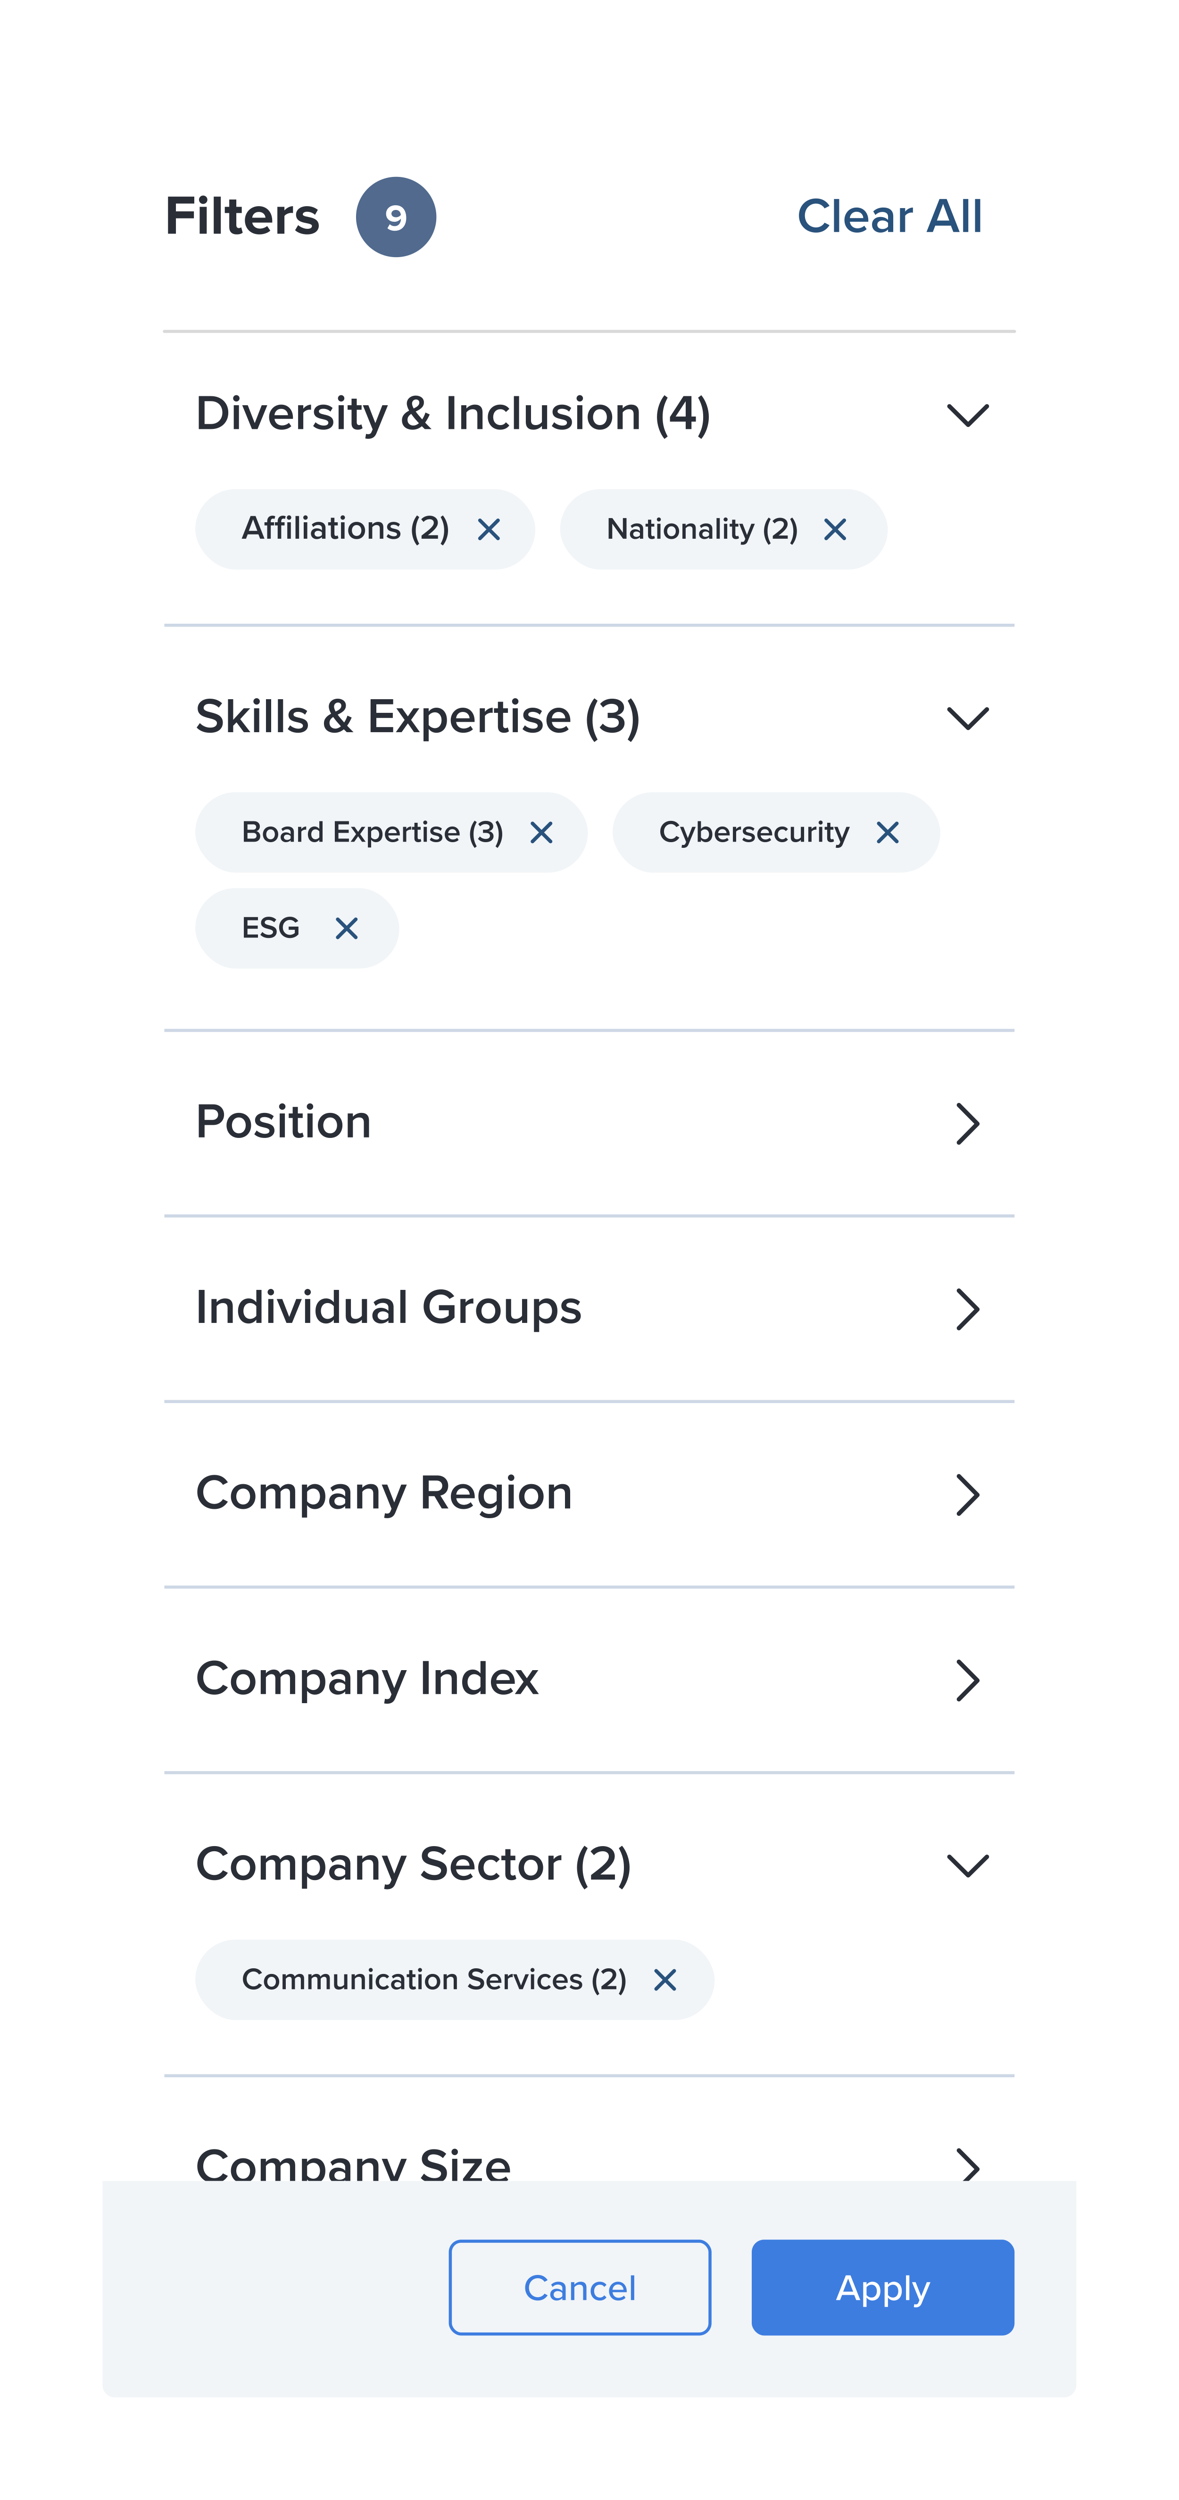 <svg width="920" height="1950" viewBox="0 0 920 1950" fill="none" xmlns="http://www.w3.org/2000/svg">
<g filter="url(#filter0_d)">
<g filter="url(#filter1_d)">
<rect x="77" y="76" width="759.906" height="1790" rx="9.65" fill="white"/>
</g>
<path d="M125.248 254.516H788.658" stroke="#D9D9D9" stroke-width="2.412" stroke-linecap="round"/>
<path d="M134.282 178.312V166.284H148.308V160.856H134.282V154.777H148.612V149.349H128.116V178.312H134.282ZM155.529 155.081C157.352 155.081 158.829 153.605 158.829 151.781C158.829 149.957 157.352 148.524 155.529 148.524C153.748 148.524 152.272 149.957 152.272 151.781C152.272 153.605 153.748 155.081 155.529 155.081ZM158.308 178.312V157.339H152.793V178.312H158.308ZM169.291 178.312V149.349H163.776V178.312H169.291ZM181.793 178.834C184.095 178.834 185.571 178.226 186.396 177.487L185.224 173.275C184.92 173.623 184.138 173.927 183.313 173.927C182.097 173.927 181.403 172.928 181.403 171.582V162.159H185.658V157.339H181.403V151.607H175.888V157.339H172.414V162.159H175.888V173.058C175.888 176.836 177.929 178.834 181.793 178.834ZM199.288 178.834C202.545 178.834 205.845 177.835 207.929 175.924L205.454 172.277C204.108 173.579 201.677 174.318 199.896 174.318C196.335 174.318 194.251 172.19 193.86 169.628H209.449V168.325C209.449 161.508 205.237 156.818 198.941 156.818C192.601 156.818 188.085 161.725 188.085 167.804C188.085 174.535 192.905 178.834 199.288 178.834ZM204.152 165.807H193.817C194.034 163.722 195.51 161.334 198.941 161.334C202.588 161.334 203.978 163.809 204.152 165.807ZM218.947 178.312V164.461C219.859 163.114 222.291 162.072 224.115 162.072C224.766 162.072 225.244 162.116 225.635 162.202V156.818C223.029 156.818 220.467 158.338 218.947 160.162V157.339H213.433V178.312H218.947ZM236.636 178.834C242.455 178.834 245.755 176.011 245.755 172.146C245.755 163.679 233.292 166.284 233.292 163.201C233.292 162.029 234.595 161.16 236.592 161.16C239.154 161.16 241.543 162.289 242.802 163.592L245.017 159.684C242.932 158.034 240.11 156.818 236.592 156.818C231.034 156.818 227.995 159.901 227.995 163.418C227.995 171.669 240.414 168.846 240.414 172.277C240.414 173.579 239.285 174.491 236.896 174.491C234.291 174.491 231.208 173.058 229.645 171.582L227.256 175.577C229.471 177.618 232.988 178.834 236.636 178.834Z" fill="#2A2E37"/>
<path d="M633.748 177.424C639.152 177.424 642.317 174.722 644.285 171.634L640.425 169.666C639.19 171.827 636.72 173.41 633.748 173.41C628.846 173.41 625.063 169.511 625.063 164.108C625.063 158.704 628.846 154.805 633.748 154.805C636.72 154.805 639.19 156.427 640.425 158.55L644.285 156.581C642.355 153.493 639.152 150.791 633.748 150.791C626.337 150.791 620.432 156.195 620.432 164.108C620.432 172.02 626.337 177.424 633.748 177.424ZM647.784 176.961H651.837V151.216H647.784V176.961ZM655.936 167.62C655.936 173.526 660.105 177.424 665.702 177.424C668.674 177.424 671.414 176.498 673.267 174.722L671.414 172.059C670.102 173.371 667.94 174.105 666.126 174.105C662.614 174.105 660.491 171.789 660.182 168.971H674.579V168.006C674.579 162.139 670.99 157.855 665.393 157.855C659.873 157.855 655.936 162.216 655.936 167.62ZM665.393 161.174C669.06 161.174 670.565 163.915 670.642 166.115H660.144C660.337 163.837 661.919 161.174 665.393 161.174ZM689.966 176.961H694.019V164.609C694.019 159.592 690.391 157.855 686.261 157.855C683.289 157.855 680.587 158.82 678.425 160.865L680.085 163.683C681.706 162.101 683.52 161.329 685.605 161.329C688.191 161.329 689.966 162.641 689.966 164.802V167.582C688.615 165.999 686.454 165.188 683.945 165.188C680.896 165.188 677.46 166.964 677.46 171.248C677.46 175.378 680.896 177.424 683.945 177.424C686.415 177.424 688.577 176.536 689.966 174.954V176.961ZM689.966 172.715C689.04 173.989 687.303 174.645 685.527 174.645C683.25 174.645 681.552 173.333 681.552 171.326C681.552 169.28 683.25 167.968 685.527 167.968C687.303 167.968 689.04 168.624 689.966 169.897V172.715ZM699.274 176.961H703.326V164.262C704.137 162.95 706.414 161.792 708.113 161.792C708.614 161.792 709.039 161.83 709.386 161.908V157.893C706.955 157.893 704.716 159.283 703.326 161.058V158.318H699.274V176.961ZM740.902 176.961H745.843L735.73 151.216H730.095L719.982 176.961H724.923L726.814 172.02H739.011L740.902 176.961ZM732.913 155.037L737.737 168.045H728.088L732.913 155.037ZM748.539 176.961H752.592V151.216H748.539V176.961ZM757.85 176.961H761.902V151.216H757.85V176.961Z" fill="#29527C"/>
<circle cx="306.18" cy="165.26" r="31.361" fill="#516A8E"/>
<path d="M304.987 176.041C310.69 176.041 313.99 171.901 313.99 166.054C313.99 160.611 311.53 156.095 305.653 156.095C301.253 156.095 298.271 158.961 298.271 162.725C298.271 166.835 301.369 169.007 304.842 169.007C306.956 169.007 308.895 167.82 309.822 166.517C309.822 166.662 309.822 166.806 309.822 166.951C309.822 169.701 308.172 172.394 304.987 172.394C303.279 172.394 302.179 171.872 301.137 170.888L299.313 174.044C300.674 175.259 302.642 176.041 304.987 176.041ZM306 165.475C304.206 165.475 302.44 164.606 302.44 162.58C302.44 161.248 303.656 159.743 305.885 159.743C308.577 159.743 309.619 161.798 309.793 163.651C308.866 164.809 307.477 165.475 306 165.475Z" fill="white"/>
<path d="M737.841 312.906L752.475 327.381L767.109 312.906" stroke="#2A2E37" stroke-width="3.377" stroke-linecap="round" stroke-linejoin="round"/>
<path d="M737.841 1444.32L752.475 1458.79L767.109 1444.32" stroke="#2A2E37" stroke-width="3.377" stroke-linecap="round" stroke-linejoin="round"/>
<path d="M152.116 330.703H161.689C169.717 330.703 175.16 325.415 175.16 317.85C175.16 310.285 169.717 304.958 161.689 304.958H152.116V330.703ZM156.632 326.727V308.934H161.689C167.44 308.934 170.528 312.871 170.528 317.85C170.528 322.713 167.286 326.727 161.689 326.727H156.632ZM181.411 309.204C182.801 309.204 183.92 308.084 183.92 306.695C183.92 305.305 182.801 304.186 181.411 304.186C180.06 304.186 178.902 305.305 178.902 306.695C178.902 308.084 180.06 309.204 181.411 309.204ZM179.404 330.703H183.457V312.06H179.404V330.703ZM193.616 330.703H197.978L205.582 312.06H201.22L195.778 326.033L190.335 312.06H186.012L193.616 330.703ZM206.969 321.362C206.969 327.268 211.137 331.166 216.734 331.166C219.706 331.166 222.447 330.24 224.299 328.464L222.447 325.801C221.134 327.113 218.973 327.847 217.159 327.847C213.646 327.847 211.523 325.531 211.215 322.713H225.612V321.748C225.612 315.881 222.022 311.597 216.425 311.597C210.906 311.597 206.969 315.959 206.969 321.362ZM216.425 314.916C220.092 314.916 221.597 317.657 221.675 319.857H211.176C211.369 317.58 212.951 314.916 216.425 314.916ZM229.612 330.703H233.665V318.004C234.475 316.692 236.753 315.534 238.451 315.534C238.953 315.534 239.377 315.573 239.725 315.65V311.636C237.293 311.636 235.054 313.025 233.665 314.801V312.06H229.612V330.703ZM241.372 328.271C243.302 330.163 246.197 331.166 249.362 331.166C254.38 331.166 257.12 328.657 257.12 325.377C257.12 320.976 253.145 320.05 249.902 319.355C247.702 318.853 245.85 318.352 245.85 316.924C245.85 315.611 247.201 314.839 249.323 314.839C251.639 314.839 253.724 315.804 254.843 317.078L256.541 314.222C254.843 312.716 252.45 311.597 249.285 311.597C244.576 311.597 241.951 314.222 241.951 317.271C241.951 321.44 245.772 322.289 248.976 322.983C251.253 323.485 253.222 324.064 253.222 325.685C253.222 327.075 251.987 327.963 249.555 327.963C247.123 327.963 244.537 326.689 243.225 325.338L241.372 328.271ZM263.207 309.204C264.596 309.204 265.715 308.084 265.715 306.695C265.715 305.305 264.596 304.186 263.207 304.186C261.856 304.186 260.698 305.305 260.698 306.695C260.698 308.084 261.856 309.204 263.207 309.204ZM261.199 330.703H265.252V312.06H261.199V330.703ZM276.107 331.166C277.998 331.166 279.194 330.665 279.928 329.97L278.963 326.92C278.654 327.268 277.921 327.577 277.149 327.577C275.991 327.577 275.373 326.65 275.373 325.377V315.611H279.156V312.06H275.373V306.965H271.32V312.06H268.232V315.611H271.32V326.38C271.32 329.468 272.98 331.166 276.107 331.166ZM282.643 334.37L282.025 337.998C282.604 338.153 283.723 338.268 284.302 338.268C287.197 338.23 289.436 337.226 290.71 334.061L299.703 312.06H295.342L289.899 326.033L284.457 312.06H280.134L287.776 330.935L286.85 333.058C286.309 334.293 285.46 334.679 284.187 334.679C283.723 334.679 283.067 334.563 282.643 334.37ZM328.759 325.647C330.264 323.601 331.422 321.324 332.31 319.278L328.99 317.773C328.527 319.239 327.678 321.285 326.443 323.138C325.594 322.173 324.744 321.208 323.895 320.166C323.162 319.317 322.236 318.197 321.386 317.001C324.59 315.418 327.794 313.758 327.794 309.86C327.794 306.502 324.937 304.572 321.425 304.572C317.411 304.572 314.439 307.197 314.439 310.671C314.439 312.446 315.172 314.376 316.253 316.306C313.319 317.85 310.656 319.857 310.656 323.833C310.656 328.735 314.361 331.166 318.955 331.166C321.888 331.166 324.243 330.086 326.173 328.464C327.022 329.314 327.832 330.124 328.45 330.703H333.738C331.924 328.928 330.303 327.268 328.759 325.647ZM318.53 310.748C318.53 308.895 319.881 307.583 321.618 307.583C323.085 307.583 324.204 308.47 324.204 310.053C324.204 312.214 322.236 313.45 319.804 314.608C319.07 313.257 318.53 311.906 318.53 310.748ZM319.456 327.924C317.102 327.924 314.979 326.303 314.979 323.485C314.979 321.324 316.214 319.973 317.874 318.853C318.8 320.166 319.804 321.44 320.73 322.559C321.425 323.369 322.622 324.72 323.895 326.11C322.622 327.191 321.116 327.924 319.456 327.924ZM347.031 330.703H351.547V304.958H347.031V330.703ZM369.487 330.703H373.54V317.58C373.54 313.758 371.533 311.597 367.518 311.597C364.585 311.597 362.192 313.141 360.957 314.608V312.06H356.904V330.703H360.957V317.695C361.883 316.422 363.659 315.187 365.743 315.187C368.02 315.187 369.487 316.152 369.487 319.046V330.703ZM377.646 321.362C377.646 327.036 381.622 331.166 387.296 331.166C390.924 331.166 393.124 329.622 394.436 327.847L391.773 325.377C390.731 326.805 389.303 327.577 387.489 327.577C384.092 327.577 381.853 324.991 381.853 321.362C381.853 317.734 384.092 315.187 387.489 315.187C389.303 315.187 390.731 315.92 391.773 317.387L394.436 314.916C393.124 313.141 390.924 311.597 387.296 311.597C381.622 311.597 377.646 315.727 377.646 321.362ZM397.99 330.703H402.043V304.958H397.99V330.703ZM419.883 330.703H423.936V312.06H419.883V325.145C418.918 326.419 417.143 327.577 415.097 327.577C412.82 327.577 411.353 326.689 411.353 323.794V312.06H407.3V325.261C407.3 329.082 409.269 331.166 413.283 331.166C416.217 331.166 418.532 329.738 419.883 328.233V330.703ZM427.579 328.271C429.509 330.163 432.404 331.166 435.569 331.166C440.587 331.166 443.327 328.657 443.327 325.377C443.327 320.976 439.352 320.05 436.11 319.355C433.909 318.853 432.057 318.352 432.057 316.924C432.057 315.611 433.408 314.839 435.531 314.839C437.846 314.839 439.931 315.804 441.05 317.078L442.748 314.222C441.05 312.716 438.657 311.597 435.492 311.597C430.783 311.597 428.158 314.222 428.158 317.271C428.158 321.44 431.979 322.289 435.183 322.983C437.46 323.485 439.429 324.064 439.429 325.685C439.429 327.075 438.194 327.963 435.762 327.963C433.33 327.963 430.744 326.689 429.432 325.338L427.579 328.271ZM449.414 309.204C450.803 309.204 451.922 308.084 451.922 306.695C451.922 305.305 450.803 304.186 449.414 304.186C448.063 304.186 446.905 305.305 446.905 306.695C446.905 308.084 448.063 309.204 449.414 309.204ZM447.406 330.703H451.459V312.06H447.406V330.703ZM465.131 331.166C471.114 331.166 474.742 326.727 474.742 321.362C474.742 316.036 471.114 311.597 465.131 311.597C459.226 311.597 455.559 316.036 455.559 321.362C455.559 326.727 459.226 331.166 465.131 331.166ZM465.131 327.577C461.696 327.577 459.766 324.682 459.766 321.362C459.766 318.081 461.696 315.187 465.131 315.187C468.605 315.187 470.535 318.081 470.535 321.362C470.535 324.682 468.605 327.577 465.131 327.577ZM491.426 330.703H495.479V317.58C495.479 313.758 493.472 311.597 489.458 311.597C486.524 311.597 484.131 313.141 482.896 314.608V312.06H478.843V330.703H482.896V317.695C483.822 316.422 485.598 315.187 487.682 315.187C489.959 315.187 491.426 316.152 491.426 319.046V330.703ZM515.481 338.384L517.99 336.454C515.443 331.707 514.053 327.384 514.053 321.324C514.053 315.264 515.443 310.941 517.99 306.155L515.481 304.263C511.853 308.741 509.653 315.109 509.653 321.324C509.653 327.538 511.853 333.945 515.481 338.384ZM532.054 330.703H536.57V324.875H540.005V320.899H536.57V304.958H530.356L519.78 321.247V324.875H532.054V330.703ZM532.054 309.011V320.899H524.219L532.054 309.011ZM545.721 321.324C545.721 327.384 544.332 331.707 541.745 336.454L544.254 338.384C547.921 333.945 550.121 327.538 550.121 321.324C550.121 315.109 547.921 308.741 544.254 304.263L541.745 306.155C544.332 310.941 545.721 315.264 545.721 321.324Z" fill="#2A2E37"/>
<path d="M164.275 1462.58C169.679 1462.58 172.844 1459.88 174.812 1456.79L170.952 1454.82C169.717 1456.98 167.247 1458.57 164.275 1458.57C159.373 1458.57 155.59 1454.67 155.59 1449.26C155.59 1443.86 159.373 1439.96 164.275 1439.96C167.247 1439.96 169.717 1441.58 170.952 1443.71L174.812 1441.74C172.882 1438.65 169.679 1435.95 164.275 1435.95C156.864 1435.95 150.959 1441.35 150.959 1449.26C150.959 1457.18 156.864 1462.58 164.275 1462.58ZM186.725 1462.58C192.708 1462.58 196.336 1458.14 196.336 1452.78C196.336 1447.45 192.708 1443.01 186.725 1443.01C180.82 1443.01 177.153 1447.45 177.153 1452.78C177.153 1458.14 180.82 1462.58 186.725 1462.58ZM186.725 1458.99C183.29 1458.99 181.36 1456.1 181.36 1452.78C181.36 1449.5 183.29 1446.6 186.725 1446.6C190.199 1446.6 192.129 1449.5 192.129 1452.78C192.129 1456.1 190.199 1458.99 186.725 1458.99ZM223.287 1462.12H227.34V1448.65C227.34 1444.86 225.41 1443.01 221.975 1443.01C219.196 1443.01 216.726 1444.75 215.645 1446.45C215.027 1444.4 213.329 1443.01 210.55 1443.01C207.732 1443.01 205.262 1444.86 204.49 1446.02V1443.47H200.437V1462.12H204.49V1449.11C205.339 1447.87 206.999 1446.6 208.774 1446.6C210.974 1446.6 211.862 1447.95 211.862 1449.96V1462.12H215.915V1449.07C216.726 1447.87 218.424 1446.6 220.238 1446.6C222.4 1446.6 223.287 1447.95 223.287 1449.96V1462.12ZM236.643 1469.22V1459.53C238.148 1461.54 240.271 1462.58 242.625 1462.58C247.45 1462.58 250.886 1458.91 250.886 1452.78C250.886 1446.64 247.45 1443.01 242.625 1443.01C240.194 1443.01 238.032 1444.17 236.643 1446.02V1443.47H232.59V1469.22H236.643ZM246.678 1452.78C246.678 1456.4 244.633 1458.99 241.429 1458.99C239.538 1458.99 237.53 1457.83 236.643 1456.48V1449.11C237.53 1447.72 239.538 1446.6 241.429 1446.6C244.633 1446.6 246.678 1449.19 246.678 1452.78ZM266.366 1462.12H270.419V1449.77C270.419 1444.75 266.791 1443.01 262.661 1443.01C259.689 1443.01 256.987 1443.98 254.826 1446.02L256.485 1448.84C258.106 1447.26 259.921 1446.48 262.005 1446.48C264.591 1446.48 266.366 1447.8 266.366 1449.96V1452.74C265.016 1451.16 262.854 1450.34 260.345 1450.34C257.296 1450.34 253.861 1452.12 253.861 1456.4C253.861 1460.53 257.296 1462.58 260.345 1462.58C262.815 1462.58 264.977 1461.69 266.366 1460.11V1462.12ZM266.366 1457.87C265.44 1459.15 263.703 1459.8 261.928 1459.8C259.65 1459.8 257.952 1458.49 257.952 1456.48C257.952 1454.44 259.65 1453.12 261.928 1453.12C263.703 1453.12 265.44 1453.78 266.366 1455.05V1457.87ZM288.257 1462.12H292.31V1448.99C292.31 1445.17 290.303 1443.01 286.288 1443.01C283.355 1443.01 280.962 1444.55 279.727 1446.02V1443.47H275.674V1462.12H279.727V1449.11C280.653 1447.84 282.429 1446.6 284.513 1446.6C286.79 1446.6 288.257 1447.57 288.257 1450.46V1462.12ZM297.381 1465.78L296.763 1469.41C297.342 1469.57 298.462 1469.68 299.041 1469.68C301.935 1469.64 304.174 1468.64 305.448 1465.48L314.441 1443.47H310.08L304.637 1457.45L299.195 1443.47H294.872L302.514 1462.35L301.588 1464.47C301.048 1465.71 300.199 1466.09 298.925 1466.09C298.462 1466.09 297.805 1465.98 297.381 1465.78ZM325.356 1458.49C327.633 1460.92 331.068 1462.58 335.816 1462.58C342.764 1462.58 345.774 1458.91 345.774 1454.63C345.774 1449.03 340.718 1447.72 336.472 1446.64C333.423 1445.87 330.798 1445.21 330.798 1443.2C330.798 1441.27 332.496 1440 335.16 1440C337.862 1440 340.602 1440.93 342.609 1442.93L345.195 1439.58C342.802 1437.26 339.56 1435.99 335.546 1435.99C329.91 1435.99 326.166 1439.27 326.166 1443.51C326.166 1448.96 331.107 1450.19 335.314 1451.23C338.441 1452.04 341.181 1452.74 341.181 1455.05C341.181 1456.75 339.714 1458.57 336.009 1458.57C332.419 1458.57 329.64 1456.91 327.865 1455.02L325.356 1458.49ZM348.659 1452.78C348.659 1458.68 352.828 1462.58 358.425 1462.58C361.397 1462.58 364.137 1461.65 365.99 1459.88L364.137 1457.22C362.825 1458.53 360.664 1459.26 358.849 1459.26C355.337 1459.26 353.214 1456.95 352.905 1454.13H367.302V1453.16C367.302 1447.3 363.713 1443.01 358.116 1443.01C352.596 1443.01 348.659 1447.37 348.659 1452.78ZM358.116 1446.33C361.783 1446.33 363.288 1449.07 363.365 1451.27H352.867C353.06 1448.99 354.642 1446.33 358.116 1446.33ZM370.145 1452.78C370.145 1458.45 374.121 1462.58 379.794 1462.58C383.423 1462.58 385.623 1461.04 386.935 1459.26L384.272 1456.79C383.23 1458.22 381.802 1458.99 379.987 1458.99C376.591 1458.99 374.352 1456.4 374.352 1452.78C374.352 1449.15 376.591 1446.6 379.987 1446.6C381.802 1446.6 383.23 1447.33 384.272 1448.8L386.935 1446.33C385.623 1444.55 383.423 1443.01 379.794 1443.01C374.121 1443.01 370.145 1447.14 370.145 1452.78ZM396.086 1462.58C397.977 1462.58 399.174 1462.08 399.907 1461.38L398.942 1458.33C398.633 1458.68 397.9 1458.99 397.128 1458.99C395.97 1458.99 395.352 1458.06 395.352 1456.79V1447.03H399.135V1443.47H395.352V1438.38H391.299V1443.47H388.212V1447.03H391.299V1457.79C391.299 1460.88 392.959 1462.58 396.086 1462.58ZM411.229 1462.58C417.212 1462.58 420.84 1458.14 420.84 1452.78C420.84 1447.45 417.212 1443.01 411.229 1443.01C405.324 1443.01 401.657 1447.45 401.657 1452.78C401.657 1458.14 405.324 1462.58 411.229 1462.58ZM411.229 1458.99C407.794 1458.99 405.864 1456.1 405.864 1452.78C405.864 1449.5 407.794 1446.6 411.229 1446.6C414.703 1446.6 416.633 1449.5 416.633 1452.78C416.633 1456.1 414.703 1458.99 411.229 1458.99ZM424.941 1462.12H428.994V1449.42C429.804 1448.11 432.082 1446.95 433.78 1446.95C434.282 1446.95 434.706 1446.99 435.054 1447.06V1443.05C432.622 1443.05 430.383 1444.44 428.994 1446.21V1443.47H424.941V1462.12ZM453.061 1469.8L455.569 1467.87C453.022 1463.12 451.632 1458.8 451.632 1452.74C451.632 1446.68 453.022 1442.35 455.569 1437.57L453.061 1435.68C449.432 1440.15 447.232 1446.52 447.232 1452.74C447.232 1458.95 449.432 1465.36 453.061 1469.8ZM458.208 1462.12H476.851V1458.14H465.426C472.335 1452.93 476.697 1448.68 476.697 1443.94C476.697 1438.8 472.335 1435.99 467.356 1435.99C463.766 1435.99 460.138 1437.38 457.861 1440.12L460.486 1443.09C462.107 1441.24 464.423 1440 467.433 1440C469.788 1440 472.104 1441.24 472.104 1443.94C472.104 1447.64 468.205 1451 458.208 1458.57V1462.12ZM483.866 1452.74C483.866 1458.8 482.476 1463.12 479.89 1467.87L482.399 1469.8C486.066 1465.36 488.266 1458.95 488.266 1452.74C488.266 1446.52 486.066 1440.15 482.399 1435.68L479.89 1437.57C482.476 1442.35 483.866 1446.68 483.866 1452.74Z" fill="#2A2E37"/>
<rect x="149.376" y="1508.96" width="405.283" height="62.722" rx="31.361" fill="#115F8B" fill-opacity="0.06"/>
<path d="M194.874 1547.9C198.252 1547.9 200.23 1546.21 201.46 1544.28L199.048 1543.05C198.276 1544.4 196.732 1545.39 194.874 1545.39C191.811 1545.39 189.446 1542.96 189.446 1539.58C189.446 1536.2 191.811 1533.77 194.874 1533.77C196.732 1533.77 198.276 1534.78 199.048 1536.11L201.46 1534.88C200.254 1532.95 198.252 1531.26 194.874 1531.26C190.243 1531.26 186.552 1534.63 186.552 1539.58C186.552 1544.53 190.243 1547.9 194.874 1547.9ZM208.906 1547.9C212.645 1547.9 214.913 1545.13 214.913 1541.78C214.913 1538.45 212.645 1535.67 208.906 1535.67C205.215 1535.67 202.923 1538.45 202.923 1541.78C202.923 1545.13 205.215 1547.9 208.906 1547.9ZM208.906 1545.66C206.759 1545.66 205.553 1543.85 205.553 1541.78C205.553 1539.72 206.759 1537.92 208.906 1537.92C211.077 1537.92 212.283 1539.72 212.283 1541.78C212.283 1543.85 211.077 1545.66 208.906 1545.66ZM231.757 1547.61H234.29V1539.19C234.29 1536.83 233.084 1535.67 230.937 1535.67C229.2 1535.67 227.656 1536.76 226.981 1537.82C226.595 1536.54 225.533 1535.67 223.796 1535.67C222.035 1535.67 220.491 1536.83 220.009 1537.55V1535.96H217.476V1547.61H220.009V1539.48C220.539 1538.71 221.577 1537.92 222.686 1537.92C224.062 1537.92 224.616 1538.76 224.616 1540.01V1547.61H227.149V1539.46C227.656 1538.71 228.717 1537.92 229.851 1537.92C231.202 1537.92 231.757 1538.76 231.757 1540.01V1547.61ZM251.853 1547.61H254.386V1539.19C254.386 1536.83 253.179 1535.67 251.032 1535.67C249.295 1535.67 247.752 1536.76 247.076 1537.82C246.69 1536.54 245.629 1535.67 243.892 1535.67C242.131 1535.67 240.587 1536.83 240.104 1537.55V1535.96H237.571V1547.61H240.104V1539.48C240.635 1538.71 241.672 1537.92 242.782 1537.92C244.157 1537.92 244.712 1538.76 244.712 1540.01V1547.61H247.245V1539.46C247.752 1538.71 248.813 1537.92 249.947 1537.92C251.298 1537.92 251.853 1538.76 251.853 1540.01V1547.61ZM265.531 1547.61H268.064V1535.96H265.531V1544.14C264.928 1544.94 263.818 1545.66 262.54 1545.66C261.116 1545.66 260.2 1545.1 260.2 1543.3V1535.96H257.667V1544.21C257.667 1546.6 258.897 1547.9 261.406 1547.9C263.239 1547.9 264.687 1547.01 265.531 1546.07V1547.61ZM279.219 1547.61H281.752V1539.41C281.752 1537.02 280.497 1535.67 277.988 1535.67C276.155 1535.67 274.659 1536.64 273.887 1537.55V1535.96H271.354V1547.61H273.887V1539.48C274.466 1538.69 275.576 1537.92 276.879 1537.92C278.302 1537.92 279.219 1538.52 279.219 1540.33V1547.61ZM286.296 1534.18C287.165 1534.18 287.864 1533.48 287.864 1532.61C287.864 1531.74 287.165 1531.04 286.296 1531.04C285.452 1531.04 284.728 1531.74 284.728 1532.61C284.728 1533.48 285.452 1534.18 286.296 1534.18ZM285.042 1547.61H287.575V1535.96H285.042V1547.61ZM290.137 1541.78C290.137 1545.32 292.622 1547.9 296.168 1547.9C298.436 1547.9 299.811 1546.94 300.631 1545.83L298.966 1544.28C298.315 1545.18 297.422 1545.66 296.289 1545.66C294.166 1545.66 292.767 1544.04 292.767 1541.78C292.767 1539.51 294.166 1537.92 296.289 1537.92C297.422 1537.92 298.315 1538.37 298.966 1539.29L300.631 1537.75C299.811 1536.64 298.436 1535.67 296.168 1535.67C292.622 1535.67 290.137 1538.25 290.137 1541.78ZM309.969 1547.61H312.502V1539.89C312.502 1536.76 310.234 1535.67 307.653 1535.67C305.795 1535.67 304.106 1536.28 302.756 1537.55L303.793 1539.31C304.806 1538.33 305.94 1537.84 307.243 1537.84C308.859 1537.84 309.969 1538.66 309.969 1540.01V1541.75C309.124 1540.76 307.773 1540.26 306.205 1540.26C304.299 1540.26 302.152 1541.37 302.152 1544.04C302.152 1546.62 304.299 1547.9 306.205 1547.9C307.749 1547.9 309.1 1547.35 309.969 1546.36V1547.61ZM309.969 1544.96C309.39 1545.76 308.304 1546.17 307.194 1546.17C305.771 1546.17 304.71 1545.35 304.71 1544.09C304.71 1542.81 305.771 1541.99 307.194 1541.99C308.304 1541.99 309.39 1542.4 309.969 1543.2V1544.96ZM319.284 1547.9C320.466 1547.9 321.214 1547.59 321.672 1547.15L321.069 1545.25C320.876 1545.47 320.418 1545.66 319.935 1545.66C319.211 1545.66 318.825 1545.08 318.825 1544.28V1538.18H321.189V1535.96H318.825V1532.78H316.292V1535.96H314.362V1538.18H316.292V1544.91C316.292 1546.84 317.33 1547.9 319.284 1547.9ZM324.744 1534.18C325.612 1534.18 326.312 1533.48 326.312 1532.61C326.312 1531.74 325.612 1531.04 324.744 1531.04C323.899 1531.04 323.176 1531.74 323.176 1532.61C323.176 1533.48 323.899 1534.18 324.744 1534.18ZM323.489 1547.61H326.022V1535.96H323.489V1547.61ZM334.567 1547.9C338.307 1547.9 340.574 1545.13 340.574 1541.78C340.574 1538.45 338.307 1535.67 334.567 1535.67C330.876 1535.67 328.585 1538.45 328.585 1541.78C328.585 1545.13 330.876 1547.9 334.567 1547.9ZM334.567 1545.66C332.42 1545.66 331.214 1543.85 331.214 1541.78C331.214 1539.72 332.42 1537.92 334.567 1537.92C336.738 1537.92 337.945 1539.72 337.945 1541.78C337.945 1543.85 336.738 1545.66 334.567 1545.66ZM351.002 1547.61H353.535V1539.41C353.535 1537.02 352.28 1535.67 349.771 1535.67C347.938 1535.67 346.442 1536.64 345.67 1537.55V1535.96H343.137V1547.61H345.67V1539.48C346.249 1538.69 347.359 1537.92 348.662 1537.92C350.085 1537.92 351.002 1538.52 351.002 1540.33V1547.61ZM362.056 1545.35C363.479 1546.87 365.626 1547.9 368.593 1547.9C372.936 1547.9 374.817 1545.61 374.817 1542.93C374.817 1539.44 371.657 1538.62 369.003 1537.94C367.098 1537.46 365.457 1537.05 365.457 1535.79C365.457 1534.59 366.519 1533.79 368.183 1533.79C369.872 1533.79 371.585 1534.37 372.839 1535.62L374.455 1533.52C372.96 1532.08 370.933 1531.28 368.424 1531.28C364.902 1531.28 362.562 1533.33 362.562 1535.99C362.562 1539.39 365.65 1540.16 368.28 1540.81C370.234 1541.32 371.947 1541.75 371.947 1543.2C371.947 1544.26 371.03 1545.39 368.714 1545.39C366.47 1545.39 364.733 1544.36 363.624 1543.17L362.056 1545.35ZM376.621 1541.78C376.621 1545.47 379.226 1547.9 382.724 1547.9C384.581 1547.9 386.294 1547.32 387.452 1546.21L386.294 1544.55C385.474 1545.37 384.123 1545.83 382.989 1545.83C380.794 1545.83 379.467 1544.38 379.274 1542.62H388.272V1542.02C388.272 1538.35 386.029 1535.67 382.531 1535.67C379.081 1535.67 376.621 1538.4 376.621 1541.78ZM382.531 1537.75C384.823 1537.75 385.764 1539.46 385.812 1540.83H379.25C379.371 1539.41 380.36 1537.75 382.531 1537.75ZM390.773 1547.61H393.306V1539.68C393.812 1538.86 395.236 1538.13 396.297 1538.13C396.611 1538.13 396.876 1538.16 397.093 1538.2V1535.7C395.573 1535.7 394.174 1536.56 393.306 1537.67V1535.96H390.773V1547.61ZM402.2 1547.61H404.926L409.678 1535.96H406.952L403.551 1544.69L400.149 1535.96H397.447L402.2 1547.61ZM412.523 1534.18C413.392 1534.18 414.091 1533.48 414.091 1532.61C414.091 1531.74 413.392 1531.04 412.523 1531.04C411.679 1531.04 410.955 1531.74 410.955 1532.61C410.955 1533.48 411.679 1534.18 412.523 1534.18ZM411.269 1547.61H413.802V1535.96H411.269V1547.61ZM416.364 1541.78C416.364 1545.32 418.849 1547.9 422.395 1547.9C424.663 1547.9 426.038 1546.94 426.858 1545.83L425.193 1544.28C424.542 1545.18 423.649 1545.66 422.516 1545.66C420.393 1545.66 418.993 1544.04 418.993 1541.78C418.993 1539.51 420.393 1537.92 422.516 1537.92C423.649 1537.92 424.542 1538.37 425.193 1539.29L426.858 1537.75C426.038 1536.64 424.663 1535.67 422.395 1535.67C418.849 1535.67 416.364 1538.25 416.364 1541.78ZM428.355 1541.78C428.355 1545.47 430.961 1547.9 434.459 1547.9C436.316 1547.9 438.029 1547.32 439.187 1546.21L438.029 1544.55C437.209 1545.37 435.858 1545.83 434.724 1545.83C432.529 1545.83 431.202 1544.38 431.009 1542.62H440.007V1542.02C440.007 1538.35 437.764 1535.67 434.266 1535.67C430.816 1535.67 428.355 1538.4 428.355 1541.78ZM434.266 1537.75C436.557 1537.75 437.498 1539.46 437.546 1540.83H430.985C431.105 1539.41 432.094 1537.75 434.266 1537.75ZM441.494 1546.09C442.7 1547.28 444.51 1547.9 446.488 1547.9C449.624 1547.9 451.337 1546.33 451.337 1544.28C451.337 1541.53 448.852 1540.96 446.826 1540.52C445.45 1540.21 444.292 1539.89 444.292 1539C444.292 1538.18 445.137 1537.7 446.464 1537.7C447.911 1537.7 449.214 1538.3 449.913 1539.1L450.975 1537.31C449.913 1536.37 448.418 1535.67 446.44 1535.67C443.496 1535.67 441.856 1537.31 441.856 1539.22C441.856 1541.82 444.244 1542.35 446.247 1542.79C447.67 1543.1 448.9 1543.46 448.9 1544.48C448.9 1545.35 448.128 1545.9 446.608 1545.9C445.089 1545.9 443.472 1545.1 442.652 1544.26L441.494 1546.09ZM463.098 1552.41L464.666 1551.21C463.073 1548.24 462.205 1545.54 462.205 1541.75C462.205 1537.96 463.073 1535.26 464.666 1532.27L463.098 1531.09C460.83 1533.89 459.455 1537.87 459.455 1541.75C459.455 1545.64 460.83 1549.64 463.098 1552.41ZM466.315 1547.61H477.967V1545.13H470.826C475.144 1541.87 477.87 1539.22 477.87 1536.25C477.87 1533.04 475.144 1531.28 472.032 1531.28C469.789 1531.28 467.521 1532.15 466.098 1533.86L467.738 1535.72C468.751 1534.56 470.199 1533.79 472.081 1533.79C473.552 1533.79 475 1534.56 475 1536.25C475 1538.57 472.563 1540.67 466.315 1545.39V1547.61ZM482.351 1541.75C482.351 1545.54 481.482 1548.24 479.866 1551.21L481.434 1552.41C483.726 1549.64 485.101 1545.64 485.101 1541.75C485.101 1537.87 483.726 1533.89 481.434 1531.09L479.866 1532.27C481.482 1535.26 482.351 1537.96 482.351 1541.75Z" fill="#2A2E37"/>
<path d="M524.268 1548.53C524.115 1548.68 523.933 1548.81 523.732 1548.89C523.531 1548.97 523.316 1549.02 523.098 1549.02C522.88 1549.02 522.665 1548.97 522.464 1548.89C522.263 1548.81 522.081 1548.68 521.928 1548.53C521.928 1548.53 521.928 1548.53 521.928 1548.53L516.062 1542.65L510.196 1548.53C510.196 1548.53 510.196 1548.53 510.196 1548.53C510.043 1548.68 509.86 1548.81 509.66 1548.89C509.459 1548.97 509.243 1549.02 509.026 1549.02C508.808 1549.02 508.593 1548.97 508.392 1548.89C508.191 1548.81 508.009 1548.68 507.856 1548.53C507.702 1548.38 507.579 1548.19 507.496 1547.99C507.412 1547.79 507.369 1547.58 507.369 1547.36C507.369 1547.14 507.412 1546.93 507.496 1546.73C507.58 1546.53 507.702 1546.34 507.856 1546.19C507.857 1546.19 507.857 1546.19 507.857 1546.19L513.736 1540.32L507.856 1534.46L507.856 1534.46C507.546 1534.15 507.372 1533.73 507.372 1533.29C507.372 1532.85 507.546 1532.43 507.856 1532.12C508.166 1531.81 508.587 1531.63 509.026 1531.63C509.464 1531.63 509.885 1531.81 510.195 1532.12L510.196 1532.12L516.062 1538L521.928 1532.12L521.928 1532.12C522.239 1531.81 522.659 1531.63 523.098 1531.63C523.537 1531.63 523.958 1531.81 524.268 1532.12C524.578 1532.43 524.752 1532.85 524.752 1533.29C524.752 1533.73 524.578 1534.15 524.268 1534.46L524.268 1534.46L518.388 1540.32L524.267 1546.19C524.267 1546.19 524.267 1546.19 524.268 1546.19C524.422 1546.34 524.544 1546.53 524.628 1546.73C524.712 1546.93 524.755 1547.14 524.755 1547.36C524.755 1547.58 524.712 1547.79 524.628 1547.99C524.544 1548.19 524.422 1548.38 524.268 1548.53ZM524.268 1548.53C524.268 1548.53 524.267 1548.53 524.267 1548.53L524.097 1548.36L524.268 1548.53C524.268 1548.53 524.268 1548.53 524.268 1548.53Z" fill="#29527C" stroke="#F1F5F8" stroke-width="0.482"/>
<path d="M737.841 549.32L752.475 563.795L767.109 549.32" stroke="#2A2E37" stroke-width="3.377" stroke-linecap="round" stroke-linejoin="round"/>
<path d="M150.457 563.489C152.734 565.921 156.169 567.58 160.917 567.58C167.865 567.58 170.875 563.914 170.875 559.629C170.875 554.032 165.819 552.72 161.573 551.639C158.524 550.867 155.899 550.211 155.899 548.204C155.899 546.274 157.597 545 160.261 545C162.963 545 165.703 545.927 167.71 547.934L170.296 544.576C167.903 542.26 164.661 540.986 160.647 540.986C155.011 540.986 151.267 544.267 151.267 548.513C151.267 553.955 156.208 555.19 160.415 556.232C163.542 557.043 166.282 557.738 166.282 560.054C166.282 561.752 164.815 563.566 161.11 563.566C157.52 563.566 154.741 561.906 152.966 560.015L150.457 563.489ZM187.27 567.117H192.365L184.452 556.927L192.211 548.474H187.193L178.971 557.468V541.372H174.918V567.117H178.971V562.099L181.557 559.436L187.27 567.117ZM197.242 545.618C198.632 545.618 199.751 544.499 199.751 543.109C199.751 541.719 198.632 540.6 197.242 540.6C195.892 540.6 194.734 541.719 194.734 543.109C194.734 544.499 195.892 545.618 197.242 545.618ZM195.235 567.117H199.288V548.474H195.235V567.117ZM204.546 567.117H208.599V541.372H204.546V567.117ZM213.856 567.117H217.909V541.372H213.856V567.117ZM221.545 564.685C223.475 566.577 226.37 567.58 229.535 567.58C234.553 567.58 237.293 565.071 237.293 561.791C237.293 557.39 233.318 556.464 230.076 555.769C227.875 555.267 226.023 554.766 226.023 553.338C226.023 552.025 227.374 551.253 229.497 551.253C231.812 551.253 233.897 552.218 235.016 553.492L236.714 550.636C235.016 549.13 232.623 548.011 229.458 548.011C224.749 548.011 222.124 550.636 222.124 553.685C222.124 557.854 225.946 558.703 229.149 559.398C231.426 559.899 233.395 560.478 233.395 562.099C233.395 563.489 232.16 564.377 229.728 564.377C227.296 564.377 224.71 563.103 223.398 561.752L221.545 564.685ZM267.883 562.061C269.389 560.015 270.547 557.738 271.434 555.692L268.115 554.187C267.652 555.653 266.803 557.699 265.567 559.552C264.718 558.587 263.869 557.622 263.02 556.58C262.287 555.731 261.36 554.611 260.511 553.415C263.715 551.832 266.918 550.172 266.918 546.274C266.918 542.916 264.062 540.986 260.55 540.986C256.535 540.986 253.563 543.611 253.563 547.085C253.563 548.86 254.297 550.79 255.377 552.72C252.444 554.264 249.781 556.271 249.781 560.247C249.781 565.149 253.486 567.58 258.079 567.58C261.013 567.58 263.367 566.5 265.297 564.878C266.146 565.728 266.957 566.538 267.574 567.117H272.862C271.048 565.342 269.427 563.682 267.883 562.061ZM257.655 547.162C257.655 545.309 259.006 543.997 260.743 543.997C262.209 543.997 263.329 544.885 263.329 546.467C263.329 548.629 261.36 549.864 258.928 551.022C258.195 549.671 257.655 548.32 257.655 547.162ZM258.581 564.338C256.227 564.338 254.104 562.717 254.104 559.899C254.104 557.738 255.339 556.387 256.999 555.267C257.925 556.58 258.928 557.854 259.855 558.973C260.55 559.783 261.746 561.134 263.02 562.524C261.746 563.605 260.241 564.338 258.581 564.338ZM286.155 567.117H303.795V563.142H290.671V556.001H303.525V552.025H290.671V545.348H303.795V541.372H286.155V567.117ZM320.089 567.117H324.644L317.773 557.545L324.219 548.474H319.665L315.264 554.804L310.825 548.474H306.271L312.717 557.545L305.885 567.117H310.401L315.264 560.247L320.089 567.117ZM331.518 574.219V564.531C333.023 566.538 335.146 567.58 337.501 567.58C342.325 567.58 345.761 563.914 345.761 557.776C345.761 551.639 342.325 548.011 337.501 548.011C335.069 548.011 332.907 549.169 331.518 551.022V548.474H327.465V574.219H331.518ZM341.553 557.776C341.553 561.405 339.508 563.991 336.304 563.991C334.413 563.991 332.406 562.833 331.518 561.482V554.11C332.406 552.72 334.413 551.601 336.304 551.601C339.508 551.601 341.553 554.187 341.553 557.776ZM348.697 557.776C348.697 563.682 352.866 567.58 358.463 567.58C361.435 567.58 364.175 566.654 366.028 564.878L364.175 562.215C362.863 563.528 360.701 564.261 358.887 564.261C355.375 564.261 353.252 561.945 352.943 559.127H367.34V558.162C367.34 552.295 363.751 548.011 358.154 548.011C352.634 548.011 348.697 552.373 348.697 557.776ZM358.154 551.33C361.821 551.33 363.326 554.071 363.403 556.271H352.904C353.097 553.994 354.68 551.33 358.154 551.33ZM371.341 567.117H375.393V554.418C376.204 553.106 378.481 551.948 380.18 551.948C380.681 551.948 381.106 551.987 381.453 552.064V548.05C379.022 548.05 376.783 549.439 375.393 551.215V548.474H371.341V567.117ZM390.319 567.58C392.21 567.58 393.406 567.079 394.14 566.384L393.175 563.335C392.866 563.682 392.133 563.991 391.361 563.991C390.203 563.991 389.585 563.064 389.585 561.791V552.025H393.368V548.474H389.585V543.379H385.532V548.474H382.444V552.025H385.532V562.794C385.532 565.882 387.192 567.58 390.319 567.58ZM399.055 545.618C400.444 545.618 401.564 544.499 401.564 543.109C401.564 541.719 400.444 540.6 399.055 540.6C397.704 540.6 396.546 541.719 396.546 543.109C396.546 544.499 397.704 545.618 399.055 545.618ZM397.048 567.117H401.1V548.474H397.048V567.117ZM404.737 564.685C406.667 566.577 409.562 567.58 412.727 567.58C417.745 567.58 420.485 565.071 420.485 561.791C420.485 557.39 416.509 556.464 413.267 555.769C411.067 555.267 409.214 554.766 409.214 553.338C409.214 552.025 410.565 551.253 412.688 551.253C415.004 551.253 417.088 552.218 418.208 553.492L419.906 550.636C418.208 549.13 415.815 548.011 412.65 548.011C407.941 548.011 405.316 550.636 405.316 553.685C405.316 557.854 409.137 558.703 412.341 559.398C414.618 559.899 416.587 560.478 416.587 562.099C416.587 563.489 415.351 564.377 412.92 564.377C410.488 564.377 407.902 563.103 406.59 561.752L404.737 564.685ZM423.406 557.776C423.406 563.682 427.575 567.58 433.171 567.58C436.144 567.58 438.884 566.654 440.737 564.878L438.884 562.215C437.572 563.528 435.41 564.261 433.596 564.261C430.084 564.261 427.961 561.945 427.652 559.127H442.049V558.162C442.049 552.295 438.459 548.011 432.863 548.011C427.343 548.011 423.406 552.373 423.406 557.776ZM432.863 551.33C436.53 551.33 438.035 554.071 438.112 556.271H427.613C427.806 553.994 429.389 551.33 432.863 551.33ZM460.788 574.798L463.297 572.868C460.749 568.121 459.36 563.798 459.36 557.738C459.36 551.678 460.749 547.355 463.297 542.569L460.788 540.677C457.159 545.155 454.959 551.523 454.959 557.738C454.959 563.952 457.159 570.359 460.788 574.798ZM464.932 563.412C466.669 565.728 470.066 567.58 474.659 567.58C480.603 567.58 484.347 564.454 484.347 560.092C484.347 556.117 480.873 554.071 478.364 553.839C481.027 553.376 483.961 551.369 483.961 547.934C483.961 543.611 480.217 540.986 474.659 540.986C470.374 540.986 467.248 542.723 465.279 545.039L467.595 547.857C469.448 546.004 471.609 545 474.234 545C477.129 545 479.445 546.235 479.445 548.629C479.445 550.983 477.168 552.025 474.157 552.025C473.153 552.025 471.648 552.025 471.185 551.987V556.039C471.571 556.001 473.076 556.001 474.157 556.001C477.824 556.001 479.87 557.082 479.87 559.629C479.87 562.022 477.901 563.566 474.504 563.566C471.764 563.566 469.023 562.37 467.364 560.44L464.932 563.412ZM490.801 557.738C490.801 563.798 489.412 568.121 486.826 572.868L489.335 574.798C493.001 570.359 495.202 563.952 495.202 557.738C495.202 551.523 493.001 545.155 489.335 540.677L486.826 542.569C489.412 547.355 490.801 551.678 490.801 557.738Z" fill="#2A2E37"/>
<rect x="149.376" y="613.965" width="306.375" height="62.722" rx="31.361" fill="#115F8B" fill-opacity="0.06"/>
<path d="M187.275 652.613H195.405C198.421 652.613 200.085 650.756 200.085 648.271C200.085 646.293 198.686 644.58 196.973 644.315C198.469 644.001 199.772 642.65 199.772 640.624C199.772 638.356 198.131 636.523 195.188 636.523H187.275V652.613ZM190.098 643.181V639.007H194.609C196.056 639.007 196.877 639.9 196.877 641.106C196.877 642.312 196.056 643.181 194.609 643.181H190.098ZM190.098 650.129V645.666H194.73C196.346 645.666 197.19 646.679 197.19 647.885C197.19 649.284 196.274 650.129 194.73 650.129H190.098ZM208.105 652.903C211.844 652.903 214.112 650.129 214.112 646.775C214.112 643.446 211.844 640.672 208.105 640.672C204.414 640.672 202.122 643.446 202.122 646.775C202.122 650.129 204.414 652.903 208.105 652.903ZM208.105 650.659C205.958 650.659 204.752 648.85 204.752 646.775C204.752 644.725 205.958 642.915 208.105 642.915C210.276 642.915 211.482 644.725 211.482 646.775C211.482 648.85 210.276 650.659 208.105 650.659ZM223.791 652.613H226.324V644.894C226.324 641.757 224.057 640.672 221.475 640.672C219.618 640.672 217.929 641.275 216.578 642.554L217.616 644.315C218.629 643.326 219.763 642.843 221.065 642.843C222.682 642.843 223.791 643.663 223.791 645.014V646.751C222.947 645.762 221.596 645.255 220.028 645.255C218.122 645.255 215.975 646.365 215.975 649.043C215.975 651.624 218.122 652.903 220.028 652.903C221.572 652.903 222.923 652.348 223.791 651.359V652.613ZM223.791 649.96C223.212 650.756 222.127 651.166 221.017 651.166C219.594 651.166 218.532 650.346 218.532 649.091C218.532 647.813 219.594 646.992 221.017 646.992C222.127 646.992 223.212 647.402 223.791 648.199V649.96ZM229.608 652.613H232.141V644.676C232.648 643.856 234.071 643.133 235.133 643.133C235.446 643.133 235.712 643.157 235.929 643.205V640.696C234.409 640.696 233.01 641.564 232.141 642.674V640.961H229.608V652.613ZM246.174 652.613H248.707V636.523H246.174V642.578C245.233 641.347 243.882 640.672 242.435 640.672C239.419 640.672 237.248 643.036 237.248 646.799C237.248 650.635 239.443 652.903 242.435 652.903C243.93 652.903 245.281 652.179 246.174 651.021V652.613ZM246.174 649.115C245.595 649.984 244.365 650.659 243.158 650.659C241.156 650.659 239.877 649.043 239.877 646.799C239.877 644.532 241.156 642.915 243.158 642.915C244.365 642.915 245.595 643.615 246.174 644.483V649.115ZM258.257 652.613H269.282V650.129H261.08V645.666H269.113V643.181H261.08V639.007H269.282V636.523H258.257V652.613ZM279.466 652.613H282.313L278.018 646.631L282.047 640.961H279.201L276.45 644.918L273.676 640.961H270.83L274.858 646.631L270.588 652.613H273.411L276.45 648.319L279.466 652.613ZM286.609 657.052V650.997C287.55 652.251 288.877 652.903 290.348 652.903C293.364 652.903 295.511 650.611 295.511 646.775C295.511 642.94 293.364 640.672 290.348 640.672C288.828 640.672 287.477 641.396 286.609 642.554V640.961H284.076V657.052H286.609ZM292.881 646.775C292.881 649.043 291.603 650.659 289.6 650.659C288.418 650.659 287.164 649.936 286.609 649.091V644.483C287.164 643.615 288.418 642.915 289.6 642.915C291.603 642.915 292.881 644.532 292.881 646.775ZM297.346 646.775C297.346 650.466 299.951 652.903 303.449 652.903C305.307 652.903 307.02 652.324 308.178 651.214L307.02 649.55C306.199 650.37 304.848 650.828 303.715 650.828C301.519 650.828 300.193 649.381 300 647.62H308.998V647.017C308.998 643.35 306.754 640.672 303.256 640.672C299.807 640.672 297.346 643.398 297.346 646.775ZM303.256 642.747C305.548 642.747 306.489 644.459 306.537 645.834H299.975C300.096 644.411 301.085 642.747 303.256 642.747ZM311.498 652.613H314.031V644.676C314.538 643.856 315.961 643.133 317.022 643.133C317.336 643.133 317.601 643.157 317.819 643.205V640.696C316.299 640.696 314.9 641.564 314.031 642.674V640.961H311.498V652.613ZM323.359 652.903C324.541 652.903 325.289 652.589 325.748 652.155L325.144 650.249C324.951 650.466 324.493 650.659 324.011 650.659C323.287 650.659 322.901 650.08 322.901 649.284V643.181H325.265V640.961H322.901V637.777H320.368V640.961H318.438V643.181H320.368V649.911C320.368 651.841 321.405 652.903 323.359 652.903ZM328.819 639.176C329.688 639.176 330.387 638.477 330.387 637.608C330.387 636.74 329.688 636.04 328.819 636.04C327.975 636.04 327.251 636.74 327.251 637.608C327.251 638.477 327.975 639.176 328.819 639.176ZM327.565 652.613H330.098V640.961H327.565V652.613ZM332.371 651.093C333.577 652.276 335.386 652.903 337.364 652.903C340.501 652.903 342.213 651.335 342.213 649.284C342.213 646.534 339.729 645.955 337.702 645.521C336.327 645.207 335.169 644.894 335.169 644.001C335.169 643.181 336.013 642.698 337.34 642.698C338.788 642.698 340.09 643.301 340.79 644.098L341.851 642.312C340.79 641.372 339.294 640.672 337.316 640.672C334.373 640.672 332.733 642.312 332.733 644.218C332.733 646.824 335.121 647.354 337.123 647.788C338.546 648.102 339.777 648.464 339.777 649.477C339.777 650.346 339.005 650.9 337.485 650.9C335.965 650.9 334.349 650.104 333.529 649.26L332.371 651.093ZM344.039 646.775C344.039 650.466 346.644 652.903 350.142 652.903C352 652.903 353.713 652.324 354.871 651.214L353.713 649.55C352.893 650.37 351.542 650.828 350.408 650.828C348.212 650.828 346.886 649.381 346.693 647.62H355.691V647.017C355.691 643.35 353.447 640.672 349.949 640.672C346.5 640.672 344.039 643.398 344.039 646.775ZM349.949 642.747C352.241 642.747 353.182 644.459 353.23 645.834H346.669C346.789 644.411 347.778 642.747 349.949 642.747ZM367.403 657.414L368.971 656.208C367.378 653.241 366.51 650.539 366.51 646.751C366.51 642.964 367.378 640.262 368.971 637.27L367.403 636.088C365.135 638.887 363.76 642.867 363.76 646.751C363.76 650.635 365.135 654.64 367.403 657.414ZM369.993 650.297C371.078 651.745 373.201 652.903 376.072 652.903C379.787 652.903 382.127 650.949 382.127 648.223C382.127 645.738 379.956 644.459 378.388 644.315C380.052 644.025 381.886 642.771 381.886 640.624C381.886 637.922 379.546 636.281 376.072 636.281C373.394 636.281 371.44 637.367 370.21 638.814L371.657 640.575C372.815 639.417 374.166 638.79 375.807 638.79C377.616 638.79 379.063 639.562 379.063 641.058C379.063 642.529 377.64 643.181 375.758 643.181C375.131 643.181 374.19 643.181 373.901 643.157V645.69C374.142 645.666 375.083 645.666 375.758 645.666C378.05 645.666 379.329 646.341 379.329 647.933C379.329 649.429 378.098 650.394 375.975 650.394C374.263 650.394 372.55 649.646 371.512 648.44L369.993 650.297ZM386.161 646.751C386.161 650.539 385.293 653.241 383.676 656.208L385.244 657.414C387.536 654.64 388.911 650.635 388.911 646.751C388.911 642.867 387.536 638.887 385.244 636.088L383.676 637.27C385.293 640.262 386.161 642.964 386.161 646.751Z" fill="#2A2E37"/>
<path d="M427.768 653.53C427.615 653.684 427.433 653.807 427.232 653.89C427.031 653.974 426.816 654.017 426.598 654.017C426.38 654.017 426.165 653.974 425.964 653.89C425.763 653.807 425.581 653.684 425.428 653.53C425.428 653.53 425.428 653.529 425.428 653.529L419.562 647.65L413.696 653.529C413.696 653.529 413.696 653.53 413.696 653.53C413.543 653.684 413.36 653.807 413.16 653.89C412.959 653.974 412.743 654.017 412.526 654.017C412.308 654.017 412.093 653.974 411.892 653.89C411.691 653.807 411.509 653.684 411.356 653.53C411.202 653.377 411.079 653.195 410.996 652.994C410.912 652.793 410.869 652.578 410.869 652.36C410.869 652.143 410.912 651.927 410.996 651.726C411.08 651.526 411.202 651.343 411.356 651.19C411.357 651.19 411.357 651.19 411.357 651.19L417.236 645.324L411.356 639.458L411.356 639.458C411.046 639.147 410.872 638.727 410.872 638.288C410.872 637.849 411.046 637.429 411.356 637.118C411.666 636.808 412.087 636.634 412.526 636.634C412.964 636.634 413.385 636.808 413.695 637.118L413.696 637.118L419.562 642.998L425.428 637.118L425.428 637.118C425.739 636.808 426.159 636.634 426.598 636.634C427.037 636.634 427.458 636.808 427.768 637.118C428.078 637.429 428.252 637.849 428.252 638.288C428.252 638.727 428.078 639.147 427.768 639.458L427.768 639.458L421.888 645.324L427.767 651.19C427.767 651.19 427.767 651.19 427.768 651.19C427.922 651.344 428.044 651.526 428.128 651.726C428.212 651.927 428.255 652.143 428.255 652.36C428.255 652.578 428.212 652.793 428.128 652.994C428.044 653.195 427.922 653.377 427.768 653.53ZM427.768 653.53C427.768 653.53 427.767 653.531 427.767 653.531L427.597 653.359L427.768 653.529C427.768 653.53 427.768 653.53 427.768 653.53Z" fill="#29527C" stroke="#F1F5F8" stroke-width="0.482"/>
<rect x="149.377" y="688.75" width="159.218" height="62.722" rx="31.361" fill="#115F8B" fill-opacity="0.06"/>
<path d="M187.276 727.398H198.301V724.914H190.099V720.451H198.132V717.966H190.099V713.793H198.301V711.308H187.276V727.398ZM200.162 725.131C201.585 726.651 203.732 727.688 206.7 727.688C211.042 727.688 212.924 725.396 212.924 722.718C212.924 719.22 209.763 718.4 207.11 717.725C205.204 717.242 203.564 716.832 203.564 715.578C203.564 714.371 204.625 713.575 206.29 713.575C207.978 713.575 209.691 714.154 210.945 715.409L212.562 713.31C211.066 711.863 209.04 711.066 206.531 711.066C203.009 711.066 200.669 713.117 200.669 715.771C200.669 719.172 203.757 719.944 206.386 720.595C208.34 721.102 210.053 721.536 210.053 722.984C210.053 724.045 209.136 725.179 206.82 725.179C204.577 725.179 202.84 724.142 201.73 722.96L200.162 725.131ZM214.799 719.365C214.799 724.407 218.587 727.712 223.243 727.712C226.041 727.712 228.285 726.554 229.877 724.793V718.762H222.254V721.247H227.054V723.756C226.331 724.431 224.883 725.203 223.243 725.203C220.058 725.203 217.694 722.743 217.694 719.365C217.694 715.988 220.058 713.551 223.243 713.551C225.052 713.551 226.572 714.492 227.416 715.698L229.732 714.396C228.429 712.538 226.379 711.042 223.243 711.042C218.587 711.042 214.799 714.323 214.799 719.365Z" fill="#2A2E37"/>
<path d="M275.791 728.311C275.638 728.465 275.456 728.588 275.255 728.671C275.055 728.755 274.839 728.798 274.622 728.798C274.404 728.798 274.188 728.755 273.988 728.671C273.787 728.588 273.605 728.465 273.451 728.311C273.451 728.311 273.451 728.311 273.451 728.311L267.585 722.431L261.72 728.311C261.72 728.311 261.719 728.311 261.719 728.311C261.566 728.465 261.384 728.588 261.183 728.671C260.982 728.755 260.767 728.798 260.549 728.798C260.332 728.798 260.116 728.755 259.915 728.671C259.715 728.588 259.533 728.465 259.379 728.311C259.225 728.158 259.103 727.976 259.019 727.776C258.936 727.575 258.893 727.359 258.893 727.142C258.893 726.924 258.936 726.708 259.019 726.508C259.103 726.307 259.225 726.125 259.38 725.971C259.38 725.971 259.38 725.971 259.38 725.971L265.26 720.105L259.38 714.239L259.379 714.239C259.069 713.929 258.895 713.508 258.895 713.069C258.895 712.631 259.069 712.21 259.379 711.9C259.69 711.589 260.11 711.415 260.549 711.415C260.988 711.415 261.409 711.589 261.719 711.9L261.719 711.9L267.585 717.78L273.452 711.9L273.452 711.9C273.762 711.589 274.183 711.415 274.622 711.415C275.06 711.415 275.481 711.589 275.791 711.9C276.101 712.21 276.276 712.631 276.276 713.069C276.276 713.508 276.101 713.929 275.791 714.239L275.791 714.239L269.911 720.105L275.791 725.971C275.791 725.971 275.791 725.971 275.791 725.972C275.945 726.125 276.068 726.307 276.151 726.508C276.235 726.708 276.278 726.924 276.278 727.142C276.278 727.359 276.235 727.575 276.151 727.776C276.068 727.976 275.945 728.158 275.791 728.311ZM275.791 728.311C275.791 728.312 275.791 728.312 275.791 728.312L275.621 728.141L275.792 728.311C275.792 728.311 275.791 728.311 275.791 728.311Z" fill="#29527C" stroke="#F1F5F8" stroke-width="0.482"/>
<rect x="475.051" y="613.965" width="255.714" height="62.722" rx="31.361" fill="#115F8B" fill-opacity="0.06"/>
<path d="M520.547 652.903C523.925 652.903 525.903 651.214 527.133 649.284L524.721 648.054C523.949 649.405 522.405 650.394 520.547 650.394C517.483 650.394 515.119 647.957 515.119 644.58C515.119 641.203 517.483 638.766 520.547 638.766C522.405 638.766 523.949 639.779 524.721 641.106L527.133 639.876C525.927 637.946 523.925 636.257 520.547 636.257C515.915 636.257 512.224 639.635 512.224 644.58C512.224 649.525 515.915 652.903 520.547 652.903ZM529.199 654.905L528.813 657.173C529.175 657.269 529.875 657.342 530.236 657.342C532.046 657.317 533.445 656.69 534.241 654.712L539.862 640.961H537.136L533.734 649.694L530.333 640.961H527.631L532.408 652.758L531.829 654.085C531.491 654.857 530.96 655.098 530.164 655.098C529.875 655.098 529.464 655.026 529.199 654.905ZM541.452 652.613H543.985V651.021C544.878 652.179 546.205 652.903 547.725 652.903C550.692 652.903 552.887 650.635 552.887 646.799C552.887 643.036 550.716 640.672 547.725 640.672C546.253 640.672 544.902 641.347 543.985 642.578V636.523H541.452V652.613ZM543.985 649.115V644.508C544.54 643.639 545.795 642.915 546.977 642.915C549.003 642.915 550.282 644.532 550.282 646.799C550.282 649.067 549.003 650.659 546.977 650.659C545.795 650.659 544.54 649.984 543.985 649.115ZM554.746 646.775C554.746 650.466 557.351 652.903 560.849 652.903C562.707 652.903 564.42 652.324 565.578 651.214L564.42 649.55C563.599 650.37 562.249 650.828 561.115 650.828C558.919 650.828 557.593 649.381 557.4 647.62H566.398V647.017C566.398 643.35 564.154 640.672 560.656 640.672C557.207 640.672 554.746 643.398 554.746 646.775ZM560.656 642.747C562.948 642.747 563.889 644.459 563.937 645.834H557.375C557.496 644.411 558.485 642.747 560.656 642.747ZM568.898 652.613H571.431V644.676C571.938 643.856 573.361 643.133 574.422 643.133C574.736 643.133 575.001 643.157 575.219 643.205V640.696C573.699 640.696 572.3 641.564 571.431 642.674V640.961H568.898V652.613ZM576.248 651.093C577.454 652.276 579.264 652.903 581.242 652.903C584.378 652.903 586.091 651.335 586.091 649.284C586.091 646.534 583.606 645.955 581.58 645.521C580.205 645.207 579.047 644.894 579.047 644.001C579.047 643.181 579.891 642.698 581.218 642.698C582.665 642.698 583.968 643.301 584.667 644.098L585.729 642.312C584.667 641.372 583.172 640.672 581.194 640.672C578.25 640.672 576.61 642.312 576.61 644.218C576.61 646.824 578.998 647.354 581.001 647.788C582.424 648.102 583.654 648.464 583.654 649.477C583.654 650.346 582.882 650.9 581.362 650.9C579.843 650.9 578.226 650.104 577.406 649.26L576.248 651.093ZM587.916 646.775C587.916 650.466 590.522 652.903 594.02 652.903C595.877 652.903 597.59 652.324 598.748 651.214L597.59 649.55C596.77 650.37 595.419 650.828 594.285 650.828C592.09 650.828 590.763 649.381 590.57 647.62H599.568V647.017C599.568 643.35 597.325 640.672 593.827 640.672C590.377 640.672 587.916 643.398 587.916 646.775ZM593.827 642.747C596.119 642.747 597.059 644.459 597.108 645.834H590.546C590.667 644.411 591.656 642.747 593.827 642.747ZM601.345 646.775C601.345 650.322 603.83 652.903 607.376 652.903C609.644 652.903 611.019 651.938 611.839 650.828L610.174 649.284C609.523 650.177 608.63 650.659 607.496 650.659C605.374 650.659 603.974 649.043 603.974 646.775C603.974 644.508 605.374 642.915 607.496 642.915C608.63 642.915 609.523 643.374 610.174 644.291L611.839 642.747C611.019 641.637 609.644 640.672 607.376 640.672C603.83 640.672 601.345 643.253 601.345 646.775ZM621.924 652.613H624.457V640.961H621.924V649.139C621.321 649.936 620.212 650.659 618.933 650.659C617.51 650.659 616.593 650.104 616.593 648.295V640.961H614.06V649.212C614.06 651.6 615.29 652.903 617.799 652.903C619.633 652.903 621.08 652.01 621.924 651.069V652.613ZM627.747 652.613H630.28V644.676C630.787 643.856 632.21 643.133 633.272 643.133C633.585 643.133 633.851 643.157 634.068 643.205V640.696C632.548 640.696 631.149 641.564 630.28 642.674V640.961H627.747V652.613ZM637.365 639.176C638.234 639.176 638.933 638.477 638.933 637.608C638.933 636.74 638.234 636.04 637.365 636.04C636.521 636.04 635.797 636.74 635.797 637.608C635.797 638.477 636.521 639.176 637.365 639.176ZM636.111 652.613H638.644V640.961H636.111V652.613ZM645.428 652.903C646.61 652.903 647.358 652.589 647.816 652.155L647.213 650.249C647.02 650.466 646.562 650.659 646.079 650.659C645.355 650.659 644.969 650.08 644.969 649.284V643.181H647.333V640.961H644.969V637.777H642.436V640.961H640.506V643.181H642.436V649.911C642.436 651.841 643.474 652.903 645.428 652.903ZM649.513 654.905L649.127 657.173C649.489 657.269 650.188 657.342 650.55 657.342C652.359 657.317 653.759 656.69 654.555 654.712L660.176 640.961H657.45L654.048 649.694L650.647 640.961H647.945L652.721 652.758L652.142 654.085C651.805 654.857 651.274 655.098 650.478 655.098C650.188 655.098 649.778 655.026 649.513 654.905Z" fill="#2A2E37"/>
<path d="M697.957 653.53C697.804 653.684 697.622 653.807 697.421 653.89C697.221 653.974 697.005 654.017 696.788 654.017C696.57 654.017 696.354 653.974 696.154 653.89C695.953 653.807 695.771 653.684 695.617 653.53C695.617 653.53 695.617 653.529 695.617 653.529L689.751 647.65L683.886 653.529C683.886 653.529 683.885 653.53 683.885 653.53C683.732 653.684 683.55 653.807 683.349 653.89C683.148 653.974 682.933 654.017 682.715 654.017C682.498 654.017 682.282 653.974 682.081 653.89C681.881 653.807 681.699 653.684 681.545 653.53C681.391 653.377 681.269 653.195 681.185 652.994C681.102 652.793 681.059 652.578 681.059 652.36C681.059 652.143 681.102 651.927 681.185 651.726C681.269 651.526 681.392 651.343 681.546 651.19C681.546 651.19 681.546 651.19 681.546 651.19L687.426 645.324L681.546 639.458L681.545 639.458C681.235 639.147 681.061 638.727 681.061 638.288C681.061 637.849 681.235 637.429 681.545 637.118C681.856 636.808 682.276 636.634 682.715 636.634C683.154 636.634 683.575 636.808 683.885 637.118L683.885 637.118L689.751 642.998L695.618 637.118L695.618 637.118C695.928 636.808 696.349 636.634 696.788 636.634C697.226 636.634 697.647 636.808 697.957 637.118C698.267 637.429 698.442 637.849 698.442 638.288C698.442 638.727 698.267 639.147 697.957 639.458L697.957 639.458L692.077 645.324L697.957 651.19C697.957 651.19 697.957 651.19 697.957 651.19C698.111 651.344 698.234 651.526 698.317 651.726C698.401 651.927 698.444 652.143 698.444 652.36C698.444 652.578 698.401 652.793 698.317 652.994C698.234 653.195 698.111 653.377 697.957 653.53ZM697.957 653.53C697.957 653.53 697.957 653.531 697.957 653.531L697.787 653.359L697.958 653.529C697.958 653.53 697.957 653.53 697.957 653.53Z" fill="#29527C" stroke="#F1F5F8" stroke-width="0.482"/>
<rect x="149.376" y="377.551" width="265.364" height="62.722" rx="31.361" fill="#115F8B" fill-opacity="0.06"/>
<path d="M199.972 416.199H203.368L196.416 398.499H192.542L185.589 416.199H188.986L190.286 412.803H198.671L199.972 416.199ZM194.479 401.127L197.796 410.069H191.162L194.479 401.127ZM222.56 401.418C223.515 401.418 224.284 400.649 224.284 399.694C224.284 398.738 223.515 397.969 222.56 397.969C221.631 397.969 220.835 398.738 220.835 399.694C220.835 400.649 221.631 401.418 222.56 401.418ZM205.497 416.199H208.283V405.823H210.884V403.382H208.283V402.666C208.283 401.233 208.973 400.516 210.061 400.516C210.459 400.516 210.857 400.596 211.176 400.782L211.786 398.738C211.229 398.42 210.432 398.234 209.557 398.234C207.195 398.234 205.497 399.8 205.497 402.666V403.382H203.374V405.823H205.497V416.199ZM213.67 416.199H216.456V405.823H219.057V403.382H216.456V402.666C216.456 401.233 217.146 400.516 218.234 400.516C218.712 400.516 219.083 400.622 219.349 400.808L219.959 398.738C219.402 398.42 218.606 398.234 217.73 398.234C215.368 398.234 213.67 399.8 213.67 402.666V403.382H211.547V405.823H213.67V416.199ZM221.18 416.199H223.966V403.382H221.18V416.199ZM227.586 416.199H230.373V398.499H227.586V416.199ZM235.367 401.418C236.322 401.418 237.092 400.649 237.092 399.694C237.092 398.738 236.322 397.969 235.367 397.969C234.438 397.969 233.642 398.738 233.642 399.694C233.642 400.649 234.438 401.418 235.367 401.418ZM233.987 416.199H236.773V403.382H233.987V416.199ZM248.216 416.199H251.002V407.708C251.002 404.258 248.508 403.064 245.669 403.064C243.625 403.064 241.768 403.727 240.282 405.134L241.423 407.071C242.537 405.983 243.785 405.452 245.218 405.452C246.995 405.452 248.216 406.354 248.216 407.84V409.751C247.287 408.663 245.801 408.106 244.076 408.106C241.98 408.106 239.618 409.326 239.618 412.272C239.618 415.111 241.98 416.518 244.076 416.518C245.775 416.518 247.261 415.907 248.216 414.819V416.199ZM248.216 413.28C247.579 414.156 246.385 414.607 245.164 414.607C243.599 414.607 242.431 413.705 242.431 412.325C242.431 410.918 243.599 410.016 245.164 410.016C246.385 410.016 247.579 410.467 248.216 411.343V413.28ZM258.463 416.518C259.763 416.518 260.586 416.173 261.09 415.695L260.426 413.599C260.214 413.837 259.71 414.05 259.179 414.05C258.383 414.05 257.959 413.413 257.959 412.537V405.823H260.559V403.382H257.959V399.879H255.172V403.382H253.049V405.823H255.172V413.227C255.172 415.35 256.313 416.518 258.463 416.518ZM264.469 401.418C265.424 401.418 266.194 400.649 266.194 399.694C266.194 398.738 265.424 397.969 264.469 397.969C263.54 397.969 262.744 398.738 262.744 399.694C262.744 400.649 263.54 401.418 264.469 401.418ZM263.089 416.199H265.875V403.382H263.089V416.199ZM275.275 416.518C279.388 416.518 281.882 413.466 281.882 409.777C281.882 406.115 279.388 403.064 275.275 403.064C271.215 403.064 268.694 406.115 268.694 409.777C268.694 413.466 271.215 416.518 275.275 416.518ZM275.275 414.05C272.913 414.05 271.586 412.06 271.586 409.777C271.586 407.522 272.913 405.532 275.275 405.532C277.663 405.532 278.99 407.522 278.99 409.777C278.99 412.06 277.663 414.05 275.275 414.05ZM293.352 416.199H296.139V407.177C296.139 404.55 294.759 403.064 291.999 403.064C289.982 403.064 288.337 404.125 287.488 405.134V403.382H284.702V416.199H287.488V407.256C288.125 406.381 289.345 405.532 290.778 405.532C292.344 405.532 293.352 406.195 293.352 408.185V416.199ZM298.643 414.527C299.97 415.828 301.96 416.518 304.136 416.518C307.586 416.518 309.47 414.793 309.47 412.537C309.47 409.512 306.737 408.875 304.508 408.398C302.995 408.053 301.722 407.708 301.722 406.726C301.722 405.823 302.65 405.293 304.11 405.293C305.702 405.293 307.135 405.956 307.905 406.832L309.072 404.868C307.905 403.833 306.259 403.064 304.083 403.064C300.846 403.064 299.041 404.868 299.041 406.965C299.041 409.83 301.669 410.414 303.871 410.892C305.437 411.237 306.79 411.635 306.79 412.749C306.79 413.705 305.941 414.315 304.269 414.315C302.597 414.315 300.819 413.439 299.917 412.511L298.643 414.527ZM322.407 421.48L324.132 420.153C322.381 416.889 321.425 413.917 321.425 409.751C321.425 405.585 322.381 402.613 324.132 399.322L322.407 398.022C319.913 401.1 318.4 405.479 318.4 409.751C318.4 414.023 319.913 418.428 322.407 421.48ZM325.946 416.199H338.763V413.466H330.909C335.659 409.884 338.657 406.965 338.657 403.701C338.657 400.171 335.659 398.234 332.235 398.234C329.767 398.234 327.273 399.189 325.707 401.073L327.512 403.117C328.626 401.843 330.219 400.994 332.288 400.994C333.907 400.994 335.499 401.843 335.499 403.701C335.499 406.248 332.819 408.557 325.946 413.758V416.199ZM343.586 409.751C343.586 413.917 342.63 416.889 340.852 420.153L342.577 421.48C345.098 418.428 346.611 414.023 346.611 409.751C346.611 405.479 345.098 401.1 342.577 398.022L340.852 399.322C342.63 402.613 343.586 405.585 343.586 409.751Z" fill="#2A2E37"/>
<path d="M386.759 417.124C386.606 417.278 386.424 417.4 386.223 417.484C386.022 417.568 385.807 417.611 385.589 417.611C385.372 417.611 385.156 417.568 384.955 417.484C384.755 417.4 384.572 417.278 384.419 417.123C384.419 417.123 384.419 417.123 384.419 417.123L378.553 411.244L372.687 417.123C372.687 417.123 372.687 417.123 372.687 417.123C372.534 417.278 372.352 417.4 372.151 417.484C371.95 417.568 371.735 417.611 371.517 417.611C371.299 417.611 371.084 417.568 370.883 417.484C370.682 417.4 370.5 417.278 370.347 417.124C370.193 416.971 370.071 416.789 369.987 416.588C369.903 416.387 369.86 416.172 369.86 415.954C369.86 415.736 369.903 415.521 369.987 415.32C370.071 415.119 370.193 414.937 370.348 414.784C370.348 414.784 370.348 414.784 370.348 414.784L376.227 408.918L370.347 403.052L370.347 403.051C370.037 402.741 369.863 402.32 369.863 401.882C369.863 401.443 370.037 401.022 370.347 400.712C370.657 400.402 371.078 400.228 371.517 400.228C371.956 400.228 372.376 400.402 372.687 400.712L372.687 400.712L378.553 406.592L384.419 400.712L384.42 400.712C384.73 400.402 385.151 400.228 385.589 400.228C386.028 400.228 386.449 400.402 386.759 400.712C387.069 401.022 387.244 401.443 387.244 401.882C387.244 402.32 387.069 402.741 386.759 403.051L386.759 403.052L380.879 408.918L386.758 414.784C386.758 414.784 386.759 414.784 386.759 414.784C386.913 414.937 387.036 415.119 387.119 415.32C387.203 415.521 387.246 415.736 387.246 415.954C387.246 416.172 387.203 416.387 387.119 416.588C387.036 416.789 386.913 416.971 386.759 417.124ZM386.759 417.124C386.759 417.124 386.759 417.124 386.758 417.124L386.588 416.953L386.76 417.123C386.759 417.123 386.759 417.124 386.759 417.124Z" fill="#29527C" stroke="#F1F5F8" stroke-width="0.482"/>
<rect x="434.039" y="377.551" width="255.714" height="62.722" rx="31.361" fill="#115F8B" fill-opacity="0.06"/>
<path d="M483.155 416.199H485.881V400.109H483.059V411.519L474.832 400.109H471.937V416.199H474.76V404.475L483.155 416.199ZM496.344 416.199H498.877V408.48C498.877 405.343 496.61 404.258 494.028 404.258C492.171 404.258 490.482 404.861 489.131 406.14L490.169 407.901C491.182 406.911 492.316 406.429 493.618 406.429C495.235 406.429 496.344 407.249 496.344 408.6V410.337C495.5 409.348 494.149 408.841 492.581 408.841C490.675 408.841 488.528 409.951 488.528 412.629C488.528 415.21 490.675 416.489 492.581 416.489C494.125 416.489 495.476 415.934 496.344 414.945V416.199ZM496.344 413.546C495.765 414.342 494.68 414.752 493.57 414.752C492.147 414.752 491.085 413.932 491.085 412.677C491.085 411.399 492.147 410.578 493.57 410.578C494.68 410.578 495.765 410.988 496.344 411.785V413.546ZM505.659 416.489C506.841 416.489 507.589 416.175 508.048 415.741L507.445 413.835C507.252 414.052 506.793 414.245 506.311 414.245C505.587 414.245 505.201 413.666 505.201 412.87V406.767H507.565V404.547H505.201V401.363H502.668V404.547H500.738V406.767H502.668V413.497C502.668 415.427 503.705 416.489 505.659 416.489ZM511.119 402.762C511.988 402.762 512.688 402.063 512.688 401.194C512.688 400.326 511.988 399.626 511.119 399.626C510.275 399.626 509.551 400.326 509.551 401.194C509.551 402.063 510.275 402.762 511.119 402.762ZM509.865 416.199H512.398V404.547H509.865V416.199ZM520.943 416.489C524.682 416.489 526.95 413.714 526.95 410.361C526.95 407.032 524.682 404.258 520.943 404.258C517.252 404.258 514.96 407.032 514.96 410.361C514.96 413.714 517.252 416.489 520.943 416.489ZM520.943 414.245C518.796 414.245 517.59 412.436 517.59 410.361C517.59 408.311 518.796 406.501 520.943 406.501C523.114 406.501 524.32 408.311 524.32 410.361C524.32 412.436 523.114 414.245 520.943 414.245ZM537.377 416.199H539.91V407.997C539.91 405.609 538.656 404.258 536.147 404.258C534.314 404.258 532.818 405.223 532.046 406.14V404.547H529.513V416.199H532.046V408.069C532.625 407.273 533.735 406.501 535.037 406.501C536.461 406.501 537.377 407.104 537.377 408.914V416.199ZM550.317 416.199H552.85V408.48C552.85 405.343 550.582 404.258 548.001 404.258C546.144 404.258 544.455 404.861 543.104 406.14L544.141 407.901C545.154 406.911 546.288 406.429 547.591 406.429C549.207 406.429 550.317 407.249 550.317 408.6V410.337C549.473 409.348 548.122 408.841 546.554 408.841C544.648 408.841 542.501 409.951 542.501 412.629C542.501 415.21 544.648 416.489 546.554 416.489C548.098 416.489 549.449 415.934 550.317 414.945V416.199ZM550.317 413.546C549.738 414.342 548.652 414.752 547.543 414.752C546.119 414.752 545.058 413.932 545.058 412.677C545.058 411.399 546.119 410.578 547.543 410.578C548.652 410.578 549.738 410.988 550.317 411.785V413.546ZM556.134 416.199H558.667V400.109H556.134V416.199ZM563.208 402.762C564.076 402.762 564.776 402.063 564.776 401.194C564.776 400.326 564.076 399.626 563.208 399.626C562.363 399.626 561.639 400.326 561.639 401.194C561.639 402.063 562.363 402.762 563.208 402.762ZM561.953 416.199H564.486V404.547H561.953V416.199ZM571.27 416.489C572.452 416.489 573.2 416.175 573.658 415.741L573.055 413.835C572.862 414.052 572.404 414.245 571.921 414.245C571.198 414.245 570.812 413.666 570.812 412.87V406.767H573.176V404.547H570.812V401.363H568.279V404.547H566.349V406.767H568.279V413.497C568.279 415.427 569.316 416.489 571.27 416.489ZM575.355 418.491L574.969 420.759C575.331 420.855 576.031 420.928 576.392 420.928C578.202 420.903 579.601 420.276 580.397 418.298L586.018 404.547H583.292L579.89 413.28L576.489 404.547H573.787L578.564 416.344L577.985 417.671C577.647 418.443 577.116 418.684 576.32 418.684C576.031 418.684 575.62 418.612 575.355 418.491ZM596.82 421L598.388 419.794C596.796 416.826 595.927 414.125 595.927 410.337C595.927 406.55 596.796 403.848 598.388 400.856L596.82 399.674C594.552 402.473 593.177 406.453 593.177 410.337C593.177 414.221 594.552 418.226 596.82 421ZM600.037 416.199H611.689V413.714H604.548C608.867 410.458 611.593 407.804 611.593 404.837C611.593 401.628 608.867 399.867 605.755 399.867C603.511 399.867 601.243 400.736 599.82 402.449L601.46 404.306C602.474 403.148 603.921 402.376 605.803 402.376C607.274 402.376 608.722 403.148 608.722 404.837C608.722 407.153 606.285 409.252 600.037 413.98V416.199ZM616.073 410.337C616.073 414.125 615.205 416.826 613.588 419.794L615.156 421C617.448 418.226 618.823 414.221 618.823 410.337C618.823 406.453 617.448 402.473 615.156 399.674L613.588 400.856C615.205 403.848 616.073 406.55 616.073 410.337Z" fill="#2A2E37"/>
<path d="M656.947 417.112C656.794 417.266 656.612 417.389 656.412 417.472C656.211 417.556 655.995 417.599 655.778 417.599C655.56 417.599 655.345 417.556 655.144 417.472C654.943 417.389 654.761 417.266 654.608 417.112C654.608 417.112 654.607 417.111 654.607 417.111L648.742 411.232L642.876 417.111C642.876 417.111 642.876 417.112 642.876 417.112C642.722 417.266 642.54 417.389 642.339 417.472C642.139 417.556 641.923 417.599 641.705 417.599C641.488 417.599 641.272 417.556 641.071 417.472C640.871 417.389 640.689 417.266 640.536 417.112C640.382 416.959 640.259 416.777 640.176 416.576C640.092 416.375 640.049 416.16 640.049 415.942C640.049 415.725 640.092 415.509 640.176 415.308C640.259 415.108 640.382 414.925 640.536 414.772C640.536 414.772 640.536 414.772 640.536 414.772L646.416 408.906L640.536 403.04L640.536 403.04C640.225 402.73 640.051 402.309 640.051 401.87C640.051 401.431 640.225 401.011 640.536 400.7C640.846 400.39 641.267 400.216 641.705 400.216C642.144 400.216 642.565 400.39 642.875 400.7L642.875 400.701L648.742 406.58L654.608 400.701L654.608 400.7C654.918 400.39 655.339 400.216 655.778 400.216C656.216 400.216 656.637 400.39 656.947 400.7C657.258 401.011 657.432 401.431 657.432 401.87C657.432 402.309 657.258 402.73 656.947 403.04L656.947 403.04L651.067 408.906L656.947 414.772C656.947 414.772 656.947 414.772 656.947 414.772C657.102 414.926 657.224 415.108 657.308 415.308C657.391 415.509 657.434 415.725 657.434 415.942C657.434 416.16 657.391 416.375 657.308 416.576C657.224 416.777 657.102 416.959 656.947 417.112ZM656.947 417.112C656.947 417.112 656.947 417.113 656.947 417.113L656.777 416.941L656.948 417.111C656.948 417.112 656.948 417.112 656.947 417.112Z" fill="#29527C" stroke="#F1F5F8" stroke-width="0.482"/>
<path d="M125.252 483.695H788.662" stroke="#CDD7E5" stroke-width="2.412"/>
<path d="M125.252 799.719H788.662" stroke="#CDD7E5" stroke-width="2.412"/>
<path d="M745.24 887.223L759.715 872.589L745.24 857.955" stroke="#2A2E37" stroke-width="3.377" stroke-linecap="round" stroke-linejoin="round"/>
<path d="M152.118 883.141H156.634V873.53H163.428C168.793 873.53 171.842 869.824 171.842 865.463C171.842 861.101 168.832 857.396 163.428 857.396H152.118V883.141ZM167.21 865.463C167.21 867.933 165.358 869.554 162.81 869.554H156.634V861.371H162.81C165.358 861.371 167.21 862.992 167.21 865.463ZM183.335 883.604C189.318 883.604 192.946 879.165 192.946 873.8C192.946 868.473 189.318 864.034 183.335 864.034C177.429 864.034 173.762 868.473 173.762 873.8C173.762 879.165 177.429 883.604 183.335 883.604ZM183.335 880.014C179.9 880.014 177.97 877.119 177.97 873.8C177.97 870.519 179.9 867.624 183.335 867.624C186.809 867.624 188.739 870.519 188.739 873.8C188.739 877.119 186.809 880.014 183.335 880.014ZM195.426 880.709C197.355 882.6 200.25 883.604 203.415 883.604C208.433 883.604 211.174 881.095 211.174 877.814C211.174 873.414 207.198 872.487 203.956 871.793C201.756 871.291 199.903 870.789 199.903 869.361C199.903 868.049 201.254 867.277 203.377 867.277C205.693 867.277 207.777 868.242 208.896 869.515L210.595 866.659C208.896 865.154 206.503 864.034 203.338 864.034C198.629 864.034 196.004 866.659 196.004 869.708C196.004 873.877 199.826 874.726 203.029 875.421C205.307 875.923 207.275 876.502 207.275 878.123C207.275 879.512 206.04 880.4 203.608 880.4C201.177 880.4 198.591 879.126 197.278 877.775L195.426 880.709ZM217.26 861.641C218.649 861.641 219.769 860.522 219.769 859.132C219.769 857.743 218.649 856.624 217.26 856.624C215.909 856.624 214.751 857.743 214.751 859.132C214.751 860.522 215.909 861.641 217.26 861.641ZM215.253 883.141H219.306V864.498H215.253V883.141ZM230.16 883.604C232.051 883.604 233.248 883.102 233.981 882.407L233.016 879.358C232.707 879.705 231.974 880.014 231.202 880.014C230.044 880.014 229.426 879.088 229.426 877.814V868.049H233.209V864.498H229.426V859.403H225.374V864.498H222.286V868.049H225.374V878.818C225.374 881.905 227.033 883.604 230.16 883.604ZM238.896 861.641C240.286 861.641 241.405 860.522 241.405 859.132C241.405 857.743 240.286 856.624 238.896 856.624C237.545 856.624 236.387 857.743 236.387 859.132C236.387 860.522 237.545 861.641 238.896 861.641ZM236.889 883.141H240.942V864.498H236.889V883.141ZM254.614 883.604C260.596 883.604 264.225 879.165 264.225 873.8C264.225 868.473 260.596 864.034 254.614 864.034C248.708 864.034 245.041 868.473 245.041 873.8C245.041 879.165 248.708 883.604 254.614 883.604ZM254.614 880.014C251.178 880.014 249.249 877.119 249.249 873.8C249.249 870.519 251.178 867.624 254.614 867.624C258.088 867.624 260.017 870.519 260.017 873.8C260.017 877.119 258.088 880.014 254.614 880.014ZM280.909 883.141H284.961V870.017C284.961 866.196 282.954 864.034 278.94 864.034C276.007 864.034 273.613 865.578 272.378 867.045V864.498H268.325V883.141H272.378V870.133C273.305 868.859 275.08 867.624 277.165 867.624C279.442 867.624 280.909 868.589 280.909 871.484V883.141Z" fill="#2A2E37"/>
<path d="M125.254 944.461H788.664" stroke="#CDD7E5" stroke-width="2.412"/>
<path d="M745.24 1031.97L759.715 1017.33L745.24 1002.7" stroke="#2A2E37" stroke-width="3.377" stroke-linecap="round" stroke-linejoin="round"/>
<path d="M152.118 1027.89H156.634V1002.14H152.118V1027.89ZM174.575 1027.89H178.627V1014.76C178.627 1010.94 176.62 1008.78 172.606 1008.78C169.673 1008.78 167.279 1010.32 166.044 1011.79V1009.24H161.991V1027.89H166.044V1014.88C166.971 1013.61 168.746 1012.37 170.83 1012.37C173.108 1012.37 174.575 1013.34 174.575 1016.23V1027.89ZM197.015 1027.89H201.068V1002.14H197.015V1011.83C195.51 1009.86 193.348 1008.78 191.032 1008.78C186.207 1008.78 182.734 1012.56 182.734 1018.58C182.734 1024.72 186.246 1028.35 191.032 1028.35C193.425 1028.35 195.587 1027.19 197.015 1025.34V1027.89ZM197.015 1022.29C196.089 1023.68 194.12 1024.76 192.19 1024.76C188.987 1024.76 186.941 1022.17 186.941 1018.58C186.941 1014.96 188.987 1012.37 192.19 1012.37C194.12 1012.37 196.089 1013.49 197.015 1014.88V1022.29ZM208.326 1006.39C209.716 1006.39 210.835 1005.27 210.835 1003.88C210.835 1002.49 209.716 1001.37 208.326 1001.37C206.975 1001.37 205.818 1002.49 205.818 1003.88C205.818 1005.27 206.975 1006.39 208.326 1006.39ZM206.319 1027.89H210.372V1009.24H206.319V1027.89ZM220.532 1027.89H224.893L232.497 1009.24H228.136L222.693 1023.22L217.251 1009.24H212.928L220.532 1027.89ZM237.049 1006.39C238.439 1006.39 239.558 1005.27 239.558 1003.88C239.558 1002.49 238.439 1001.37 237.049 1001.37C235.698 1001.37 234.54 1002.49 234.54 1003.88C234.54 1005.27 235.698 1006.39 237.049 1006.39ZM235.042 1027.89H239.095V1009.24H235.042V1027.89ZM257.476 1027.89H261.529V1002.14H257.476V1011.83C255.97 1009.86 253.809 1008.78 251.493 1008.78C246.668 1008.78 243.194 1012.56 243.194 1018.58C243.194 1024.72 246.707 1028.35 251.493 1028.35C253.886 1028.35 256.048 1027.19 257.476 1025.34V1027.89ZM257.476 1022.29C256.549 1023.68 254.581 1024.76 252.651 1024.76C249.447 1024.76 247.402 1022.17 247.402 1018.58C247.402 1014.96 249.447 1012.37 252.651 1012.37C254.581 1012.37 256.549 1013.49 257.476 1014.88V1022.29ZM279.363 1027.89H283.416V1009.24H279.363V1022.33C278.398 1023.6 276.623 1024.76 274.577 1024.76C272.3 1024.76 270.833 1023.87 270.833 1020.98V1009.24H266.78V1022.44C266.78 1026.27 268.749 1028.35 272.763 1028.35C275.696 1028.35 278.012 1026.92 279.363 1025.42V1027.89ZM300.067 1027.89H304.119V1015.54C304.119 1010.52 300.491 1008.78 296.361 1008.78C293.389 1008.78 290.687 1009.75 288.526 1011.79L290.185 1014.61C291.807 1013.03 293.621 1012.25 295.705 1012.25C298.291 1012.25 300.067 1013.57 300.067 1015.73V1018.51C298.716 1016.92 296.554 1016.11 294.045 1016.11C290.996 1016.11 287.561 1017.89 287.561 1022.17C287.561 1026.3 290.996 1028.35 294.045 1028.35C296.516 1028.35 298.677 1027.46 300.067 1025.88V1027.89ZM300.067 1023.64C299.14 1024.91 297.403 1025.57 295.628 1025.57C293.351 1025.57 291.652 1024.26 291.652 1022.25C291.652 1020.21 293.351 1018.89 295.628 1018.89C297.403 1018.89 299.14 1019.55 300.067 1020.82V1023.64ZM309.374 1027.89H313.427V1002.14H309.374V1027.89ZM327.556 1015.03C327.556 1023.1 333.616 1028.39 341.065 1028.39C345.542 1028.39 349.132 1026.54 351.68 1023.72V1014.07H339.483V1018.04H347.164V1022.06C346.006 1023.14 343.69 1024.37 341.065 1024.37C335.97 1024.37 332.187 1020.44 332.187 1015.03C332.187 1009.63 335.97 1005.73 341.065 1005.73C343.96 1005.73 346.392 1007.24 347.743 1009.17L351.448 1007.08C349.364 1004.11 346.083 1001.72 341.065 1001.72C333.616 1001.72 327.556 1006.97 327.556 1015.03ZM356.265 1027.89H360.318V1015.19C361.128 1013.88 363.406 1012.72 365.104 1012.72C365.606 1012.72 366.03 1012.76 366.378 1012.83V1008.82C363.946 1008.82 361.707 1010.21 360.318 1011.98V1009.24H356.265V1027.89ZM378.061 1028.35C384.043 1028.35 387.672 1023.91 387.672 1018.55C387.672 1013.22 384.043 1008.78 378.061 1008.78C372.155 1008.78 368.488 1013.22 368.488 1018.55C368.488 1023.91 372.155 1028.35 378.061 1028.35ZM378.061 1024.76C374.625 1024.76 372.696 1021.87 372.696 1018.55C372.696 1015.27 374.625 1012.37 378.061 1012.37C381.535 1012.37 383.464 1015.27 383.464 1018.55C383.464 1021.87 381.535 1024.76 378.061 1024.76ZM404.356 1027.89H408.408V1009.24H404.356V1022.33C403.391 1023.6 401.615 1024.76 399.569 1024.76C397.292 1024.76 395.825 1023.87 395.825 1020.98V1009.24H391.772V1022.44C391.772 1026.27 393.741 1028.35 397.755 1028.35C400.689 1028.35 403.005 1026.92 404.356 1025.42V1027.89ZM417.725 1034.99V1025.3C419.231 1027.31 421.354 1028.35 423.708 1028.35C428.533 1028.35 431.968 1024.68 431.968 1018.55C431.968 1012.41 428.533 1008.78 423.708 1008.78C421.276 1008.78 419.115 1009.94 417.725 1011.79V1009.24H413.673V1034.99H417.725ZM427.761 1018.55C427.761 1022.17 425.715 1024.76 422.512 1024.76C420.62 1024.76 418.613 1023.6 417.725 1022.25V1014.88C418.613 1013.49 420.62 1012.37 422.512 1012.37C425.715 1012.37 427.761 1014.96 427.761 1018.55ZM434.441 1025.46C436.371 1027.35 439.266 1028.35 442.431 1028.35C447.449 1028.35 450.19 1025.84 450.19 1022.56C450.19 1018.16 446.214 1017.23 442.972 1016.54C440.772 1016.04 438.919 1015.54 438.919 1014.11C438.919 1012.79 440.27 1012.02 442.393 1012.02C444.709 1012.02 446.793 1012.99 447.912 1014.26L449.611 1011.41C447.912 1009.9 445.519 1008.78 442.354 1008.78C437.645 1008.78 435.02 1011.41 435.02 1014.45C435.02 1018.62 438.842 1019.47 442.045 1020.17C444.323 1020.67 446.291 1021.25 446.291 1022.87C446.291 1024.26 445.056 1025.15 442.624 1025.15C440.193 1025.15 437.607 1023.87 436.294 1022.52L434.441 1025.46Z" fill="#2A2E37"/>
<path d="M125.254 1089.21H788.664" stroke="#CDD7E5" stroke-width="2.412"/>
<path d="M745.24 1176.71L759.715 1162.08L745.24 1147.45" stroke="#2A2E37" stroke-width="3.377" stroke-linecap="round" stroke-linejoin="round"/>
<path d="M164.277 1173.1C169.681 1173.1 172.846 1170.39 174.814 1167.31L170.954 1165.34C169.719 1167.5 167.249 1169.08 164.277 1169.08C159.375 1169.08 155.592 1165.18 155.592 1159.78C155.592 1154.38 159.375 1150.48 164.277 1150.48C167.249 1150.48 169.719 1152.1 170.954 1154.22L174.814 1152.25C172.884 1149.16 169.681 1146.46 164.277 1146.46C156.866 1146.46 150.96 1151.87 150.96 1159.78C150.96 1167.69 156.866 1173.1 164.277 1173.1ZM186.727 1173.1C192.71 1173.1 196.338 1168.66 196.338 1163.29C196.338 1157.97 192.71 1153.53 186.727 1153.53C180.822 1153.53 177.155 1157.97 177.155 1163.29C177.155 1168.66 180.822 1173.1 186.727 1173.1ZM186.727 1169.51C183.292 1169.51 181.362 1166.61 181.362 1163.29C181.362 1160.01 183.292 1157.12 186.727 1157.12C190.201 1157.12 192.131 1160.01 192.131 1163.29C192.131 1166.61 190.201 1169.51 186.727 1169.51ZM223.289 1172.63H227.342V1159.16C227.342 1155.38 225.412 1153.53 221.977 1153.53C219.198 1153.53 216.728 1155.26 215.647 1156.96C215.029 1154.92 213.331 1153.53 210.552 1153.53C207.734 1153.53 205.264 1155.38 204.492 1156.54V1153.99H200.439V1172.63H204.492V1159.63C205.341 1158.39 207.001 1157.12 208.776 1157.12C210.976 1157.12 211.864 1158.47 211.864 1160.47V1172.63H215.917V1159.59C216.728 1158.39 218.426 1157.12 220.24 1157.12C222.402 1157.12 223.289 1158.47 223.289 1160.47V1172.63ZM236.645 1179.73V1170.05C238.15 1172.05 240.273 1173.1 242.627 1173.1C247.452 1173.1 250.887 1169.43 250.887 1163.29C250.887 1157.15 247.452 1153.53 242.627 1153.53C240.196 1153.53 238.034 1154.68 236.645 1156.54V1153.99H232.592V1179.73H236.645ZM246.68 1163.29C246.68 1166.92 244.635 1169.51 241.431 1169.51C239.54 1169.51 237.532 1168.35 236.645 1167V1159.63C237.532 1158.24 239.54 1157.12 241.431 1157.12C244.635 1157.12 246.68 1159.7 246.68 1163.29ZM266.368 1172.63H270.421V1160.28C270.421 1155.26 266.793 1153.53 262.663 1153.53C259.691 1153.53 256.989 1154.49 254.828 1156.54L256.487 1159.35C258.108 1157.77 259.922 1157 262.007 1157C264.593 1157 266.368 1158.31 266.368 1160.47V1163.25C265.017 1161.67 262.856 1160.86 260.347 1160.86C257.298 1160.86 253.863 1162.64 253.863 1166.92C253.863 1171.05 257.298 1173.1 260.347 1173.1C262.817 1173.1 264.979 1172.21 266.368 1170.63V1172.63ZM266.368 1168.39C265.442 1169.66 263.705 1170.32 261.93 1170.32C259.652 1170.32 257.954 1169 257.954 1167C257.954 1164.95 259.652 1163.64 261.93 1163.64C263.705 1163.64 265.442 1164.3 266.368 1165.57V1168.39ZM288.259 1172.63H292.312V1159.51C292.312 1155.69 290.305 1153.53 286.29 1153.53C283.357 1153.53 280.964 1155.07 279.729 1156.54V1153.99H275.676V1172.63H279.729V1159.63C280.655 1158.35 282.43 1157.12 284.515 1157.12C286.792 1157.12 288.259 1158.08 288.259 1160.98V1172.63ZM297.383 1176.3L296.765 1179.93C297.344 1180.08 298.464 1180.2 299.043 1180.2C301.937 1180.16 304.176 1179.16 305.45 1175.99L314.443 1153.99H310.082L304.639 1167.96L299.197 1153.99H294.874L302.516 1172.86L301.59 1174.99C301.05 1176.22 300.201 1176.61 298.927 1176.61C298.464 1176.61 297.807 1176.49 297.383 1176.3ZM341.723 1172.63H346.934L340.643 1162.52C343.73 1162.02 346.741 1159.55 346.741 1154.95C346.741 1150.21 343.422 1146.89 338.327 1146.89H327.017V1172.63H331.533V1163.02H336.011L341.723 1172.63ZM342.109 1154.95C342.109 1157.43 340.257 1159.05 337.709 1159.05H331.533V1150.86H337.709C340.257 1150.86 342.109 1152.48 342.109 1154.95ZM348.812 1163.29C348.812 1169.2 352.981 1173.1 358.578 1173.1C361.55 1173.1 364.29 1172.17 366.143 1170.39L364.29 1167.73C362.978 1169.04 360.816 1169.78 359.002 1169.78C355.49 1169.78 353.367 1167.46 353.058 1164.64H367.455V1163.68C367.455 1157.81 363.866 1153.53 358.269 1153.53C352.749 1153.53 348.812 1157.89 348.812 1163.29ZM358.269 1156.85C361.936 1156.85 363.441 1159.59 363.518 1161.79H353.019C353.212 1159.51 354.795 1156.85 358.269 1156.85ZM371.224 1177.42C373.501 1179.5 375.856 1180.2 379.021 1180.2C383.614 1180.2 388.593 1178.38 388.593 1171.67V1153.99H384.54V1156.58C383.035 1154.61 380.912 1153.53 378.558 1153.53C373.771 1153.53 370.298 1157.08 370.298 1163.1C370.298 1169.24 373.81 1172.67 378.558 1172.67C380.989 1172.67 383.112 1171.44 384.54 1169.58V1171.82C384.54 1175.64 381.684 1176.88 379.021 1176.88C376.551 1176.88 374.621 1176.22 373.115 1174.49L371.224 1177.42ZM384.54 1166.57C383.653 1167.96 381.646 1169.08 379.754 1169.08C376.551 1169.08 374.505 1166.69 374.505 1163.1C374.505 1159.51 376.551 1157.12 379.754 1157.12C381.646 1157.12 383.653 1158.24 384.54 1159.63V1166.57ZM395.853 1151.13C397.242 1151.13 398.362 1150.01 398.362 1148.62C398.362 1147.24 397.242 1146.12 395.853 1146.12C394.502 1146.12 393.344 1147.24 393.344 1148.62C393.344 1150.01 394.502 1151.13 395.853 1151.13ZM393.846 1172.63H397.898V1153.99H393.846V1172.63ZM411.57 1173.1C417.553 1173.1 421.181 1168.66 421.181 1163.29C421.181 1157.97 417.553 1153.53 411.57 1153.53C405.665 1153.53 401.998 1157.97 401.998 1163.29C401.998 1168.66 405.665 1173.1 411.57 1173.1ZM411.57 1169.51C408.135 1169.51 406.205 1166.61 406.205 1163.29C406.205 1160.01 408.135 1157.12 411.57 1157.12C415.044 1157.12 416.974 1160.01 416.974 1163.29C416.974 1166.61 415.044 1169.51 411.57 1169.51ZM437.865 1172.63H441.918V1159.51C441.918 1155.69 439.911 1153.53 435.897 1153.53C432.963 1153.53 430.57 1155.07 429.335 1156.54V1153.99H425.282V1172.63H429.335V1159.63C430.261 1158.35 432.037 1157.12 434.121 1157.12C436.399 1157.12 437.865 1158.08 437.865 1160.98V1172.63Z" fill="#2A2E37"/>
<path d="M125.254 1233.95H788.664" stroke="#CDD7E5" stroke-width="2.412"/>
<path d="M745.24 1321.46L759.715 1306.82L745.24 1292.19" stroke="#2A2E37" stroke-width="3.377" stroke-linecap="round" stroke-linejoin="round"/>
<path d="M745.24 1702.62L759.715 1687.98L745.24 1673.35" stroke="#2A2E37" stroke-width="3.377" stroke-linecap="round" stroke-linejoin="round"/>
<path d="M164.277 1317.84C169.681 1317.84 172.846 1315.14 174.814 1312.05L170.954 1310.08C169.719 1312.24 167.249 1313.82 164.277 1313.82C159.375 1313.82 155.592 1309.93 155.592 1304.52C155.592 1299.12 159.375 1295.22 164.277 1295.22C167.249 1295.22 169.719 1296.84 170.954 1298.96L174.814 1297C172.884 1293.91 169.681 1291.21 164.277 1291.21C156.866 1291.21 150.96 1296.61 150.96 1304.52C150.96 1312.43 156.866 1317.84 164.277 1317.84ZM186.727 1317.84C192.71 1317.84 196.338 1313.4 196.338 1308.03C196.338 1302.71 192.71 1298.27 186.727 1298.27C180.822 1298.27 177.155 1302.71 177.155 1308.03C177.155 1313.4 180.822 1317.84 186.727 1317.84ZM186.727 1314.25C183.292 1314.25 181.362 1311.35 181.362 1308.03C181.362 1304.75 183.292 1301.86 186.727 1301.86C190.201 1301.86 192.131 1304.75 192.131 1308.03C192.131 1311.35 190.201 1314.25 186.727 1314.25ZM223.289 1317.38H227.342V1303.9C227.342 1300.12 225.412 1298.27 221.977 1298.27C219.198 1298.27 216.728 1300.01 215.647 1301.7C215.029 1299.66 213.331 1298.27 210.552 1298.27C207.734 1298.27 205.264 1300.12 204.492 1301.28V1298.73H200.439V1317.38H204.492V1304.37C205.341 1303.13 207.001 1301.86 208.776 1301.86C210.976 1301.86 211.864 1303.21 211.864 1305.22V1317.38H215.917V1304.33C216.728 1303.13 218.426 1301.86 220.24 1301.86C222.402 1301.86 223.289 1303.21 223.289 1305.22V1317.38ZM236.645 1324.48V1314.79C238.15 1316.8 240.273 1317.84 242.627 1317.84C247.452 1317.84 250.887 1314.17 250.887 1308.03C250.887 1301.9 247.452 1298.27 242.627 1298.27C240.196 1298.27 238.034 1299.43 236.645 1301.28V1298.73H232.592V1324.48H236.645ZM246.68 1308.03C246.68 1311.66 244.635 1314.25 241.431 1314.25C239.54 1314.25 237.532 1313.09 236.645 1311.74V1304.37C237.532 1302.98 239.54 1301.86 241.431 1301.86C244.635 1301.86 246.68 1304.44 246.68 1308.03ZM266.368 1317.38H270.421V1305.02C270.421 1300.01 266.793 1298.27 262.663 1298.27C259.691 1298.27 256.989 1299.23 254.828 1301.28L256.487 1304.1C258.108 1302.51 259.922 1301.74 262.007 1301.74C264.593 1301.74 266.368 1303.05 266.368 1305.22V1308C265.017 1306.41 262.856 1305.6 260.347 1305.6C257.298 1305.6 253.863 1307.38 253.863 1311.66C253.863 1315.79 257.298 1317.84 260.347 1317.84C262.817 1317.84 264.979 1316.95 266.368 1315.37V1317.38ZM266.368 1313.13C265.442 1314.4 263.705 1315.06 261.93 1315.06C259.652 1315.06 257.954 1313.75 257.954 1311.74C257.954 1309.69 259.652 1308.38 261.93 1308.38C263.705 1308.38 265.442 1309.04 266.368 1310.31V1313.13ZM288.259 1317.38H292.312V1304.25C292.312 1300.43 290.305 1298.27 286.29 1298.27C283.357 1298.27 280.964 1299.81 279.729 1301.28V1298.73H275.676V1317.38H279.729V1304.37C280.655 1303.09 282.43 1301.86 284.515 1301.86C286.792 1301.86 288.259 1302.82 288.259 1305.72V1317.38ZM297.383 1321.04L296.765 1324.67C297.344 1324.82 298.464 1324.94 299.043 1324.94C301.937 1324.9 304.176 1323.9 305.45 1320.73L314.443 1298.73H310.082L304.639 1312.7L299.197 1298.73H294.874L302.516 1317.61L301.59 1319.73C301.05 1320.96 300.201 1321.35 298.927 1321.35C298.464 1321.35 297.807 1321.23 297.383 1321.04ZM327.017 1317.38H331.533V1291.63H327.017V1317.38ZM349.473 1317.38H353.526V1304.25C353.526 1300.43 351.519 1298.27 347.505 1298.27C344.571 1298.27 342.178 1299.81 340.943 1301.28V1298.73H336.89V1317.38H340.943V1304.37C341.87 1303.09 343.645 1301.86 345.729 1301.86C348.007 1301.86 349.473 1302.82 349.473 1305.72V1317.38ZM371.914 1317.38H375.967V1291.63H371.914V1301.32C370.409 1299.35 368.247 1298.27 365.931 1298.27C361.106 1298.27 357.632 1302.05 357.632 1308.07C357.632 1314.21 361.145 1317.84 365.931 1317.84C368.324 1317.84 370.486 1316.68 371.914 1314.83V1317.38ZM371.914 1311.78C370.988 1313.17 369.019 1314.25 367.089 1314.25C363.885 1314.25 361.84 1311.66 361.84 1308.07C361.84 1304.44 363.885 1301.86 367.089 1301.86C369.019 1301.86 370.988 1302.98 371.914 1304.37V1311.78ZM380.06 1308.03C380.06 1313.94 384.229 1317.84 389.826 1317.84C392.798 1317.84 395.538 1316.91 397.391 1315.14L395.538 1312.47C394.226 1313.79 392.064 1314.52 390.25 1314.52C386.738 1314.52 384.615 1312.2 384.306 1309.39H398.703V1308.42C398.703 1302.55 395.114 1298.27 389.517 1298.27C383.997 1298.27 380.06 1302.63 380.06 1308.03ZM389.517 1301.59C393.184 1301.59 394.689 1304.33 394.766 1306.53H384.267C384.46 1304.25 386.043 1301.59 389.517 1301.59ZM412.931 1317.38H417.485L410.615 1307.8L417.061 1298.73H412.506L408.106 1305.06L403.667 1298.73H399.112L405.558 1307.8L398.727 1317.38H403.243L408.106 1310.5L412.931 1317.38Z" fill="#2A2E37"/>
<path d="M164.277 1699C169.681 1699 172.846 1696.3 174.814 1693.21L170.954 1691.24C169.719 1693.4 167.249 1694.98 164.277 1694.98C159.375 1694.98 155.592 1691.09 155.592 1685.68C155.592 1680.28 159.375 1676.38 164.277 1676.38C167.249 1676.38 169.719 1678 170.954 1680.12L174.814 1678.16C172.884 1675.07 169.681 1672.37 164.277 1672.37C156.866 1672.37 150.96 1677.77 150.96 1685.68C150.96 1693.59 156.866 1699 164.277 1699ZM186.727 1699C192.71 1699 196.338 1694.56 196.338 1689.19C196.338 1683.87 192.71 1679.43 186.727 1679.43C180.822 1679.43 177.155 1683.87 177.155 1689.19C177.155 1694.56 180.822 1699 186.727 1699ZM186.727 1695.41C183.292 1695.41 181.362 1692.51 181.362 1689.19C181.362 1685.91 183.292 1683.02 186.727 1683.02C190.201 1683.02 192.131 1685.91 192.131 1689.19C192.131 1692.51 190.201 1695.41 186.727 1695.41ZM223.289 1698.54H227.342V1685.06C227.342 1681.28 225.412 1679.43 221.977 1679.43C219.198 1679.43 216.728 1681.17 215.647 1682.86C215.029 1680.82 213.331 1679.43 210.552 1679.43C207.734 1679.43 205.264 1681.28 204.492 1682.44V1679.89H200.439V1698.54H204.492V1685.53C205.341 1684.29 207.001 1683.02 208.776 1683.02C210.976 1683.02 211.864 1684.37 211.864 1686.38V1698.54H215.917V1685.49C216.728 1684.29 218.426 1683.02 220.24 1683.02C222.402 1683.02 223.289 1684.37 223.289 1686.38V1698.54ZM236.645 1705.64V1695.95C238.15 1697.96 240.273 1699 242.627 1699C247.452 1699 250.887 1695.33 250.887 1689.19C250.887 1683.06 247.452 1679.43 242.627 1679.43C240.196 1679.43 238.034 1680.59 236.645 1682.44V1679.89H232.592V1705.64H236.645ZM246.68 1689.19C246.68 1692.82 244.635 1695.41 241.431 1695.41C239.54 1695.41 237.532 1694.25 236.645 1692.9V1685.53C237.532 1684.14 239.54 1683.02 241.431 1683.02C244.635 1683.02 246.68 1685.6 246.68 1689.19ZM266.368 1698.54H270.421V1686.18C270.421 1681.17 266.793 1679.43 262.663 1679.43C259.691 1679.43 256.989 1680.39 254.828 1682.44L256.487 1685.26C258.108 1683.67 259.922 1682.9 262.007 1682.9C264.593 1682.9 266.368 1684.22 266.368 1686.38V1689.16C265.017 1687.57 262.856 1686.76 260.347 1686.76C257.298 1686.76 253.863 1688.54 253.863 1692.82C253.863 1696.95 257.298 1699 260.347 1699C262.817 1699 264.979 1698.11 266.368 1696.53V1698.54ZM266.368 1694.29C265.442 1695.56 263.705 1696.22 261.93 1696.22C259.652 1696.22 257.954 1694.91 257.954 1692.9C257.954 1690.85 259.652 1689.54 261.93 1689.54C263.705 1689.54 265.442 1690.2 266.368 1691.47V1694.29ZM288.259 1698.54H292.312V1685.41C292.312 1681.59 290.305 1679.43 286.29 1679.43C283.357 1679.43 280.964 1680.97 279.729 1682.44V1679.89H275.676V1698.54H279.729V1685.53C280.655 1684.25 282.43 1683.02 284.515 1683.02C286.792 1683.02 288.259 1683.98 288.259 1686.88V1698.54ZM297.383 1702.2L296.765 1705.83C297.344 1705.98 298.464 1706.1 299.043 1706.1C301.937 1706.06 304.176 1705.06 305.45 1701.89L314.443 1679.89H310.082L304.639 1693.86L299.197 1679.89H294.874L302.516 1698.77L301.59 1700.89C301.05 1702.12 300.201 1702.51 298.927 1702.51C298.464 1702.51 297.807 1702.39 297.383 1702.2ZM325.358 1694.91C327.635 1697.34 331.07 1699 335.818 1699C342.765 1699 345.776 1695.33 345.776 1691.05C345.776 1685.45 340.72 1684.14 336.474 1683.06C333.425 1682.29 330.8 1681.63 330.8 1679.62C330.8 1677.69 332.498 1676.42 335.162 1676.42C337.863 1676.42 340.604 1677.34 342.611 1679.35L345.197 1675.99C342.804 1673.68 339.562 1672.4 335.548 1672.4C329.912 1672.4 326.168 1675.68 326.168 1679.93C326.168 1685.37 331.109 1686.61 335.316 1687.65C338.442 1688.46 341.183 1689.16 341.183 1691.47C341.183 1693.17 339.716 1694.98 336.011 1694.98C332.421 1694.98 329.642 1693.32 327.867 1691.43L325.358 1694.91ZM351.826 1677.04C353.216 1677.04 354.335 1675.92 354.335 1674.53C354.335 1673.14 353.216 1672.02 351.826 1672.02C350.476 1672.02 349.318 1673.14 349.318 1674.53C349.318 1675.92 350.476 1677.04 351.826 1677.04ZM349.819 1698.54H353.872V1679.89H349.819V1698.54ZM358.281 1698.54H373.064V1695.02H363.607L372.909 1682.86V1679.89H358.281V1683.44H367.506L358.281 1695.49V1698.54ZM376.329 1689.19C376.329 1695.1 380.497 1699 386.094 1699C389.066 1699 391.807 1698.07 393.659 1696.3L391.807 1693.63C390.494 1694.95 388.333 1695.68 386.519 1695.68C383.006 1695.68 380.883 1693.36 380.574 1690.55H394.972V1689.58C394.972 1683.71 391.382 1679.43 385.785 1679.43C380.266 1679.43 376.329 1683.79 376.329 1689.19ZM385.785 1682.75C389.452 1682.75 390.957 1685.49 391.035 1687.69H380.536C380.729 1685.41 382.311 1682.75 385.785 1682.75Z" fill="#2A2E37"/>
<path d="M125.254 1378.7H788.664" stroke="#CDD7E5" stroke-width="2.412"/>
<path d="M125.254 1615.11H788.664" stroke="#CDD7E5" stroke-width="2.412"/>
<path d="M77 1697.13H836.906V1856.35C836.906 1861.68 832.585 1866 827.256 1866H86.65C81.32 1866 77 1861.68 77 1856.35V1697.13Z" fill="#F1F5F8"/>
<rect x="583.602" y="1742.96" width="205.054" height="74.784" rx="9.65" fill="#3D7DE0"/>
<path d="M665.129 1790.09H668.314L660.642 1770.78H657.024L649.352 1790.09H652.537L654.1 1786.09H663.566L665.129 1790.09ZM658.818 1773.3L662.727 1783.52H654.939L658.818 1773.3ZM673.178 1795.42V1788.06C674.307 1789.6 675.928 1790.44 677.751 1790.44C681.399 1790.44 683.975 1787.66 683.975 1783.08C683.975 1778.51 681.399 1775.76 677.751 1775.76C675.87 1775.76 674.191 1776.72 673.178 1778.11V1776.11H670.572V1795.42H673.178ZM681.254 1783.08C681.254 1786.01 679.662 1788.12 677.057 1788.12C675.464 1788.12 673.872 1787.17 673.178 1786.07V1780.13C673.872 1779 675.464 1778.08 677.057 1778.08C679.662 1778.08 681.254 1780.19 681.254 1783.08ZM689.885 1795.42V1788.06C691.014 1789.6 692.635 1790.44 694.459 1790.44C698.107 1790.44 700.683 1787.66 700.683 1783.08C700.683 1778.51 698.107 1775.76 694.459 1775.76C692.578 1775.76 690.898 1776.72 689.885 1778.11V1776.11H687.28V1795.42H689.885ZM697.962 1783.08C697.962 1786.01 696.37 1788.12 693.764 1788.12C692.172 1788.12 690.58 1787.17 689.885 1786.07V1780.13C690.58 1779 692.172 1778.08 693.764 1778.08C696.37 1778.08 697.962 1780.19 697.962 1783.08ZM703.988 1790.09H706.593V1770.78H703.988V1790.09ZM710.455 1793.22L710.049 1795.56C710.455 1795.68 711.236 1795.76 711.671 1795.76C713.697 1795.73 715.231 1794.95 716.129 1792.75L723.019 1776.11H720.211L715.839 1787.08L711.468 1776.11H708.689L714.45 1790.23L713.639 1792.09C713.205 1793.13 712.568 1793.45 711.613 1793.45C711.265 1793.45 710.773 1793.36 710.455 1793.22Z" fill="white"/>
<rect x="348.396" y="1744.17" width="202.642" height="72.372" rx="8.443" stroke="#3D7DE0" stroke-width="2.412"/>
<path d="M416.677 1790.44C420.469 1790.44 422.814 1788.61 424.349 1786.36L421.888 1785.05C420.875 1786.67 418.964 1787.86 416.677 1787.86C412.769 1787.86 409.758 1784.76 409.758 1780.45C409.758 1776.11 412.769 1773.04 416.677 1773.04C418.964 1773.04 420.875 1774.23 421.888 1775.85L424.349 1774.54C422.843 1772.29 420.469 1770.46 416.677 1770.46C411.177 1770.46 406.777 1774.52 406.777 1780.45C406.777 1786.38 411.177 1790.44 416.677 1790.44ZM435.804 1790.09H438.409V1780.65C438.409 1777.09 435.833 1775.76 432.793 1775.76C430.535 1775.76 428.625 1776.51 427.061 1778.05L428.19 1779.84C429.435 1778.6 430.796 1777.99 432.388 1777.99C434.385 1777.99 435.804 1779.03 435.804 1780.77V1783.08C434.733 1781.84 433.112 1781.23 431.23 1781.23C428.885 1781.23 426.367 1782.62 426.367 1785.81C426.367 1788.87 428.914 1790.44 431.23 1790.44C433.112 1790.44 434.704 1789.77 435.804 1788.56V1790.09ZM435.804 1787.02C435.022 1788.06 433.662 1788.61 432.214 1788.61C430.333 1788.61 429.001 1787.48 429.001 1785.83C429.001 1784.18 430.333 1783.06 432.214 1783.06C433.662 1783.06 435.022 1783.61 435.804 1784.65V1787.02ZM452.022 1790.09H454.627V1780.28C454.627 1777.32 453.093 1775.76 450.14 1775.76C447.969 1775.76 446.116 1776.95 445.19 1778.08V1776.11H442.584V1790.09H445.19V1780.1C445.943 1779.06 447.419 1778.08 449.04 1778.08C450.835 1778.08 452.022 1778.83 452.022 1781.14V1790.09ZM457.887 1783.08C457.887 1787.28 460.782 1790.44 465.008 1790.44C467.642 1790.44 469.235 1789.34 470.248 1787.98L468.511 1786.38C467.671 1787.54 466.542 1788.12 465.124 1788.12C462.374 1788.12 460.608 1785.98 460.608 1783.08C460.608 1780.19 462.374 1778.08 465.124 1778.08C466.542 1778.08 467.671 1778.63 468.511 1779.81L470.248 1778.22C469.235 1776.86 467.642 1775.76 465.008 1775.76C460.782 1775.76 457.887 1778.89 457.887 1783.08ZM472.248 1783.08C472.248 1787.48 475.317 1790.44 479.485 1790.44C481.743 1790.44 483.712 1789.71 485.101 1788.35L483.885 1786.64C482.843 1787.72 481.222 1788.3 479.746 1788.3C476.938 1788.3 475.201 1786.33 474.998 1783.95H486.057V1783.32C486.057 1779.03 483.451 1775.76 479.254 1775.76C475.172 1775.76 472.248 1779.03 472.248 1783.08ZM479.254 1777.9C482.206 1777.9 483.451 1780.22 483.509 1782.07H474.969C475.114 1780.16 476.446 1777.9 479.254 1777.9ZM489.315 1790.09H491.921V1770.78H489.315V1790.09Z" fill="#3D7DE0"/>
</g>
<defs>
<filter id="filter0_d" x="0" y="0" width="919.906" height="1950" filterUnits="userSpaceOnUse" color-interpolation-filters="sRGB">
<feFlood flood-opacity="0" result="BackgroundImageFix"/>
<feColorMatrix in="SourceAlpha" type="matrix" values="0 0 0 0 0 0 0 0 0 0 0 0 0 0 0 0 0 0 127 0" result="hardAlpha"/>
<feOffset dx="3" dy="4"/>
<feGaussianBlur stdDeviation="40"/>
<feComposite in2="hardAlpha" operator="out"/>
<feColorMatrix type="matrix" values="0 0 0 0 0 0 0 0 0 0 0 0 0 0 0 0 0 0 0.15 0"/>
<feBlend mode="normal" in2="BackgroundImageFix" result="effect1_dropShadow"/>
<feBlend mode="normal" in="SourceGraphic" in2="effect1_dropShadow" result="shape"/>
</filter>
<filter id="filter1_d" x="4.628" y="3.628" width="904.65" height="1934.74" filterUnits="userSpaceOnUse" color-interpolation-filters="sRGB">
<feFlood flood-opacity="0" result="BackgroundImageFix"/>
<feColorMatrix in="SourceAlpha" type="matrix" values="0 0 0 0 0 0 0 0 0 0 0 0 0 0 0 0 0 0 127 0" result="hardAlpha"/>
<feOffset/>
<feGaussianBlur stdDeviation="36.186"/>
<feComposite in2="hardAlpha" operator="out"/>
<feColorMatrix type="matrix" values="0 0 0 0 0 0 0 0 0 0 0 0 0 0 0 0 0 0 0.08 0"/>
<feBlend mode="normal" in2="BackgroundImageFix" result="effect1_dropShadow"/>
<feBlend mode="normal" in="SourceGraphic" in2="effect1_dropShadow" result="shape"/>
</filter>
</defs>
</svg>
